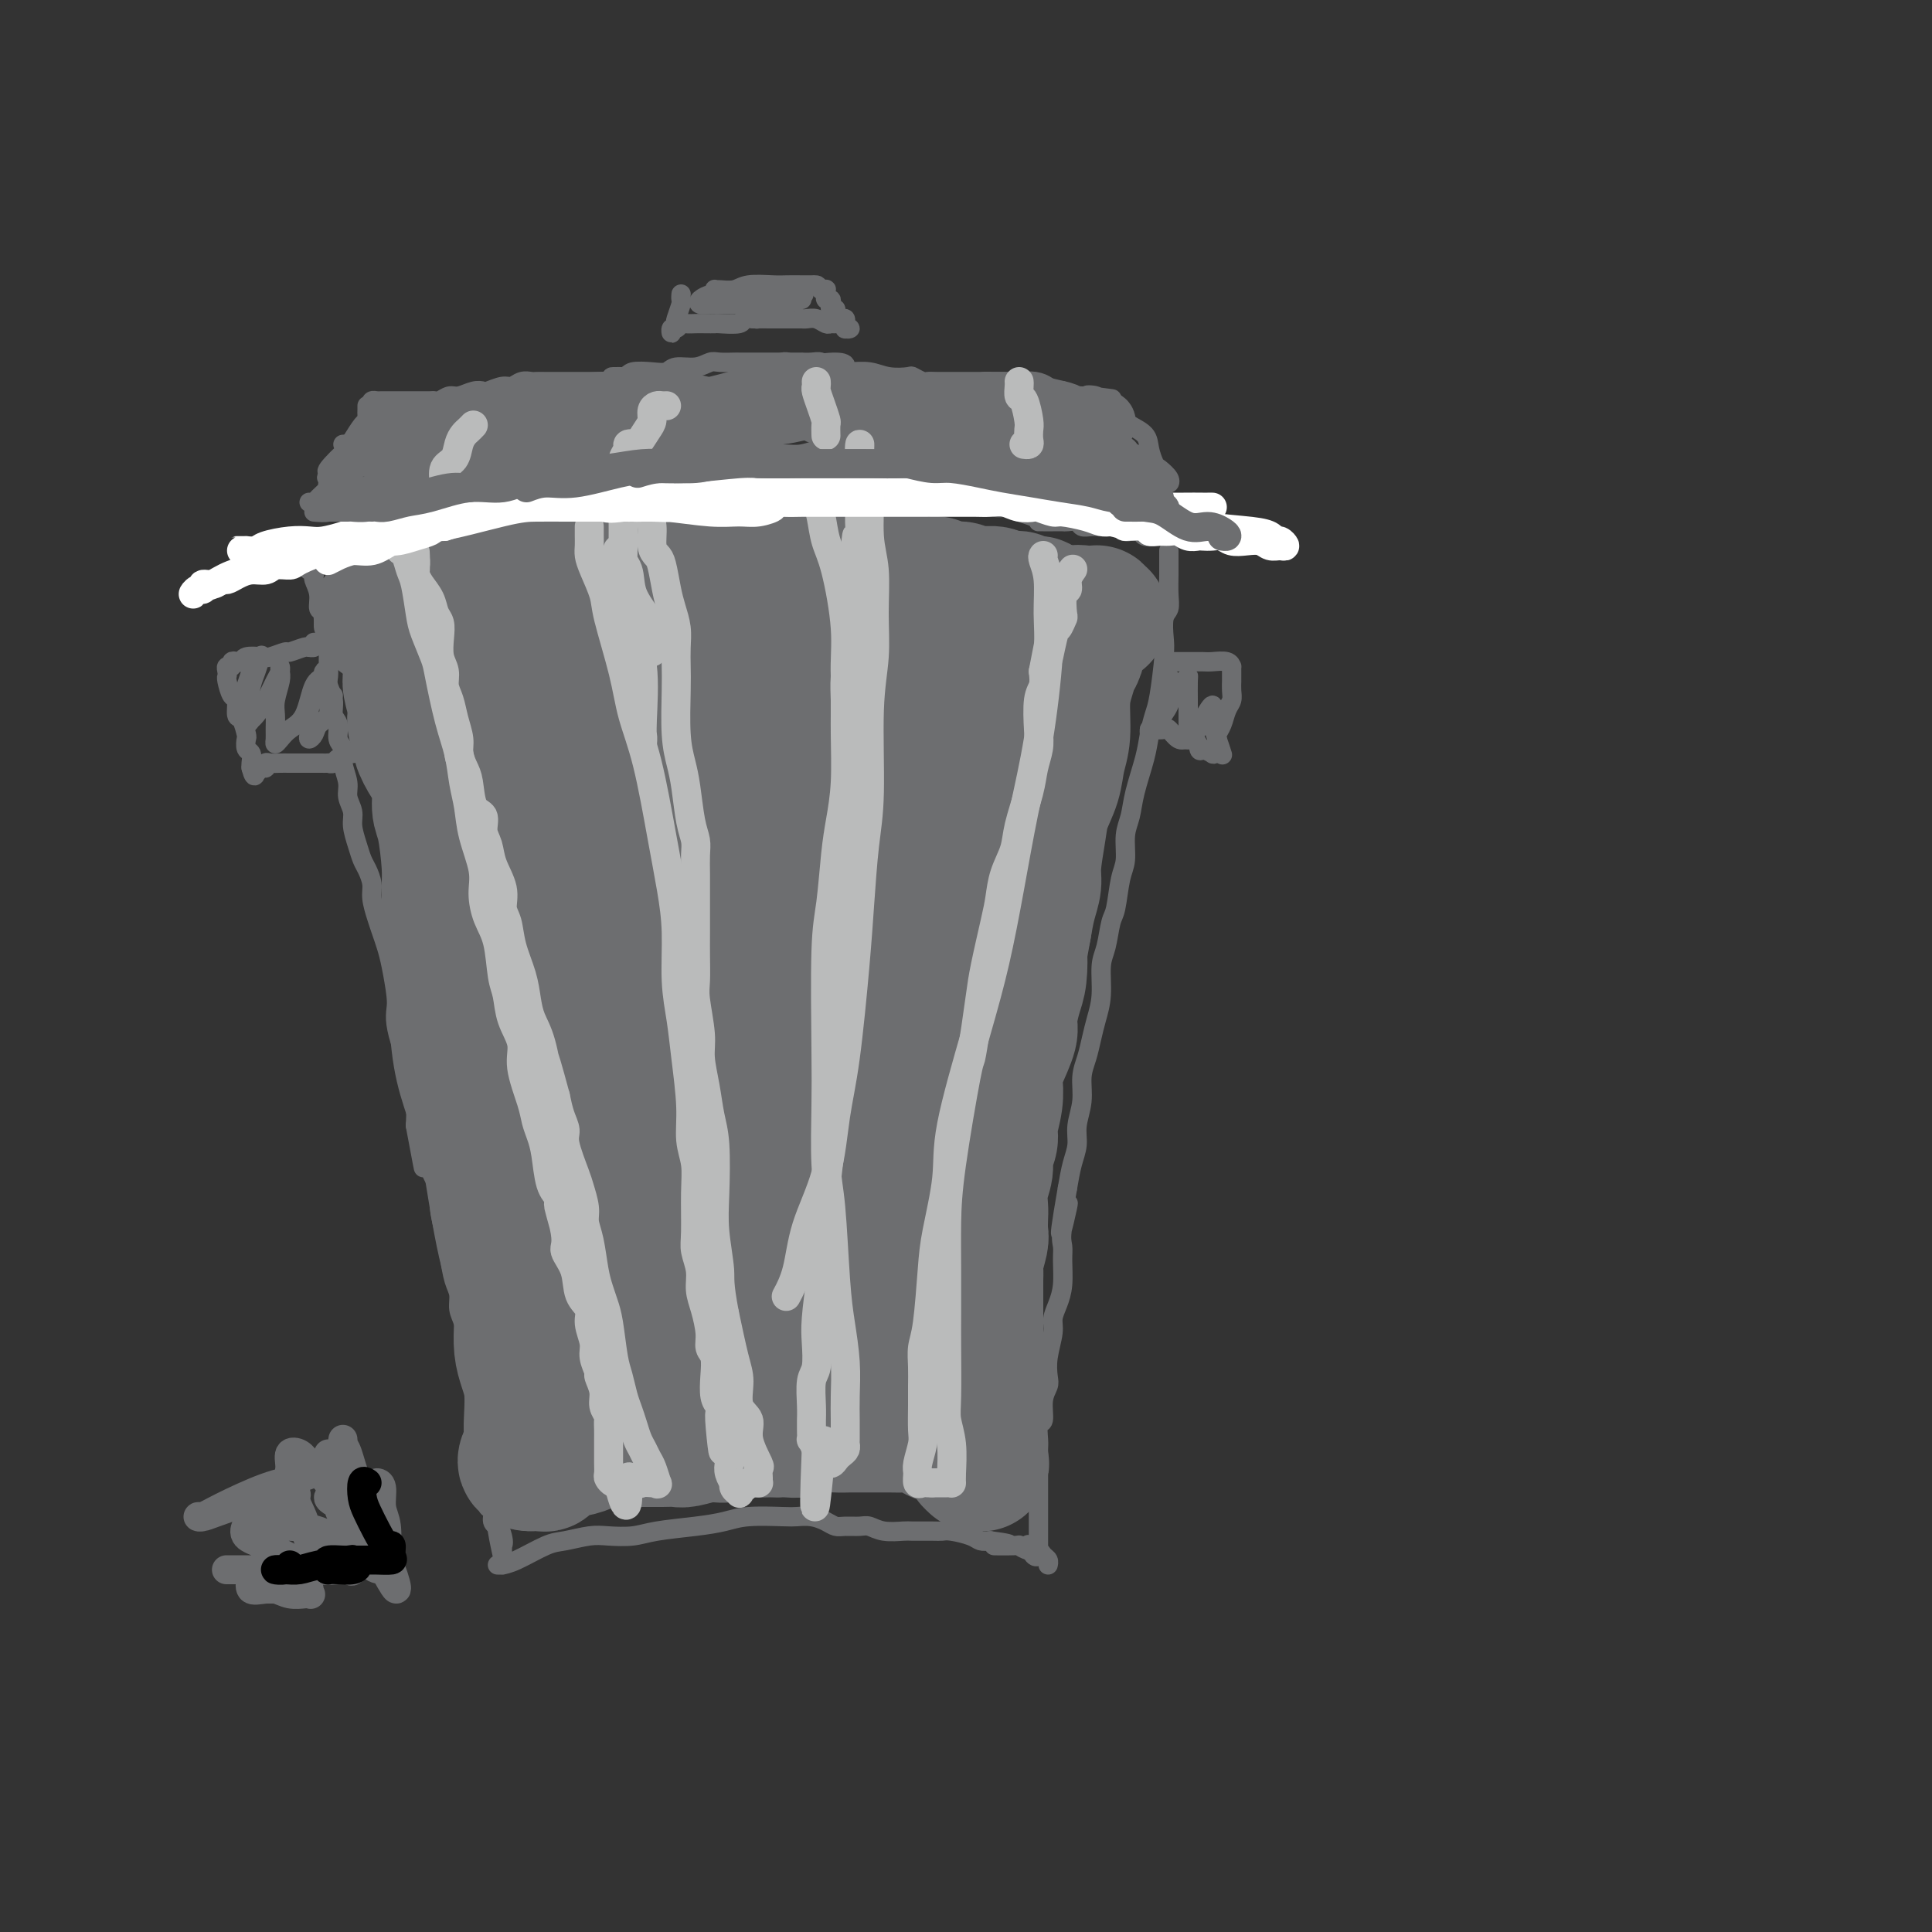 <svg viewBox='0 0 400 400' version='1.1' xmlns='http://www.w3.org/2000/svg' xmlns:xlink='http://www.w3.org/1999/xlink'><rect x="0" y="0" width="400" height="400" fill="#333333" stroke="none"/><g fill='none' stroke='#6D6E70' stroke-width='4' stroke-linecap='round' stroke-linejoin='round'><path d='M76,84c0.004,0.337 0.009,0.675 0,1c-0.009,0.325 -0.030,0.639 0,1c0.030,0.361 0.113,0.770 0,1c-0.113,0.230 -0.420,0.283 -1,1c-0.580,0.717 -1.432,2.099 -2,3c-0.568,0.901 -0.853,1.320 -1,2c-0.147,0.680 -0.158,1.622 -1,3c-0.842,1.378 -2.517,3.192 -3,4c-0.483,0.808 0.224,0.609 0,1c-0.224,0.391 -1.380,1.373 -2,2c-0.620,0.627 -0.705,0.900 -1,1c-0.295,0.100 -0.798,0.029 -1,0c-0.202,-0.029 -0.101,-0.014 0,0'/><path d='M77,84c-0.098,-0.423 -0.196,-0.845 0,-1c0.196,-0.155 0.684,-0.041 1,0c0.316,0.041 0.458,0.011 1,0c0.542,-0.011 1.483,-0.003 2,0c0.517,0.003 0.611,0.000 1,0c0.389,-0.000 1.073,0.001 2,0c0.927,-0.001 2.097,-0.004 3,0c0.903,0.004 1.539,0.016 2,0c0.461,-0.016 0.746,-0.061 1,0c0.254,0.061 0.478,0.226 1,0c0.522,-0.226 1.342,-0.844 2,-1c0.658,-0.156 1.153,0.150 2,0c0.847,-0.150 2.047,-0.757 3,-1c0.953,-0.243 1.658,-0.121 2,0c0.342,0.121 0.319,0.243 1,0c0.681,-0.243 2.066,-0.850 3,-1c0.934,-0.150 1.418,0.156 2,0c0.582,-0.156 1.263,-0.774 2,-1c0.737,-0.226 1.531,-0.061 2,0c0.469,0.061 0.614,0.016 1,0c0.386,-0.016 1.014,-0.004 2,0c0.986,0.004 2.329,0.001 3,0c0.671,-0.001 0.669,-0.000 1,0c0.331,0.000 0.996,0.000 2,0c1.004,-0.000 2.347,-0.000 3,0c0.653,0.000 0.615,0.000 1,0c0.385,-0.000 1.192,-0.000 2,0'/><path d='M125,79c7.775,-1.016 3.214,-1.056 2,-1c-1.214,0.056 0.919,0.207 2,0c1.081,-0.207 1.111,-0.772 2,-1c0.889,-0.228 2.637,-0.117 4,0c1.363,0.117 2.342,0.242 3,0c0.658,-0.242 0.996,-0.849 2,-1c1.004,-0.151 2.674,0.156 4,0c1.326,-0.156 2.309,-0.774 3,-1c0.691,-0.226 1.091,-0.061 2,0c0.909,0.061 2.328,0.016 3,0c0.672,-0.016 0.599,-0.004 1,0c0.401,0.004 1.277,0.001 2,0c0.723,-0.001 1.293,-0.000 2,0c0.707,0.000 1.550,0.000 2,0c0.450,-0.000 0.507,-0.000 1,0c0.493,0.000 1.423,-0.000 2,0c0.577,0.000 0.801,0.000 1,0c0.199,-0.000 0.371,-0.001 1,0c0.629,0.001 1.714,0.004 2,0c0.286,-0.004 -0.226,-0.015 0,0c0.226,0.015 1.192,0.057 2,0c0.808,-0.057 1.460,-0.211 2,0c0.540,0.211 0.968,0.789 1,1c0.032,0.211 -0.332,0.057 0,0c0.332,-0.057 1.359,-0.015 2,0c0.641,0.015 0.898,0.004 1,0c0.102,-0.004 0.051,-0.002 0,0'/><path d='M162,75c-0.099,0.030 -0.198,0.060 0,0c0.198,-0.060 0.692,-0.208 1,0c0.308,0.208 0.429,0.774 1,1c0.571,0.226 1.593,0.113 2,0c0.407,-0.113 0.198,-0.228 1,0c0.802,0.228 2.615,0.797 4,1c1.385,0.203 2.344,0.041 3,0c0.656,-0.041 1.011,0.041 2,0c0.989,-0.041 2.612,-0.203 4,0c1.388,0.203 2.542,0.772 4,1c1.458,0.228 3.220,0.114 4,0c0.780,-0.114 0.580,-0.227 1,0c0.420,0.227 1.462,0.793 2,1c0.538,0.207 0.573,0.056 1,0c0.427,-0.056 1.245,-0.015 2,0c0.755,0.015 1.445,0.004 2,0c0.555,-0.004 0.975,-0.001 2,0c1.025,0.001 2.655,-0.001 4,0c1.345,0.001 2.405,0.003 3,0c0.595,-0.003 0.725,-0.011 2,0c1.275,0.011 3.695,0.042 5,0c1.305,-0.042 1.497,-0.156 2,0c0.503,0.156 1.319,0.581 2,1c0.681,0.419 1.229,0.830 2,1c0.771,0.170 1.765,0.098 2,0c0.235,-0.098 -0.288,-0.222 0,0c0.288,0.222 1.386,0.792 2,1c0.614,0.208 0.742,0.056 1,0c0.258,-0.056 0.645,-0.016 1,0c0.355,0.016 0.677,0.008 1,0'/><path d='M225,82c9.896,1.099 3.137,0.346 1,0c-2.137,-0.346 0.348,-0.285 1,0c0.652,0.285 -0.528,0.796 -1,1c-0.472,0.204 -0.236,0.102 0,0'/><path d='M65,106c1.160,0.097 2.320,0.195 3,0c0.680,-0.195 0.880,-0.682 2,-1c1.120,-0.318 3.160,-0.466 5,-1c1.840,-0.534 3.482,-1.454 5,-2c1.518,-0.546 2.914,-0.720 5,-1c2.086,-0.280 4.864,-0.667 7,-1c2.136,-0.333 3.630,-0.611 5,-1c1.370,-0.389 2.616,-0.888 4,-1c1.384,-0.112 2.904,0.162 4,0c1.096,-0.162 1.767,-0.762 3,-1c1.233,-0.238 3.029,-0.115 5,0c1.971,0.115 4.119,0.223 6,0c1.881,-0.223 3.496,-0.777 5,-1c1.504,-0.223 2.898,-0.116 5,0c2.102,0.116 4.913,0.241 7,0c2.087,-0.241 3.451,-0.850 5,-1c1.549,-0.150 3.285,0.157 5,0c1.715,-0.157 3.411,-0.778 5,-1c1.589,-0.222 3.073,-0.045 5,0c1.927,0.045 4.297,-0.040 6,0c1.703,0.040 2.738,0.207 4,0c1.262,-0.207 2.753,-0.787 4,-1c1.247,-0.213 2.252,-0.057 4,0c1.748,0.057 4.239,0.015 6,0c1.761,-0.015 2.792,-0.005 4,0c1.208,0.005 2.595,0.004 4,0c1.405,-0.004 2.830,-0.011 4,0c1.170,0.011 2.084,0.042 3,0c0.916,-0.042 1.833,-0.155 3,0c1.167,0.155 2.583,0.577 4,1'/><path d='M202,94c15.450,-0.464 7.074,-0.124 4,0c-3.074,0.124 -0.846,0.034 1,0c1.846,-0.034 3.310,-0.010 4,0c0.690,0.010 0.608,0.006 1,0c0.392,-0.006 1.260,-0.016 2,0c0.740,0.016 1.354,0.057 2,0c0.646,-0.057 1.324,-0.211 2,0c0.676,0.211 1.350,0.789 2,1c0.650,0.211 1.274,0.056 2,0c0.726,-0.056 1.553,-0.011 2,0c0.447,0.011 0.515,-0.011 1,0c0.485,0.011 1.387,0.056 2,0c0.613,-0.056 0.936,-0.211 1,0c0.064,0.211 -0.133,0.789 0,1c0.133,0.211 0.595,0.057 1,0c0.405,-0.057 0.753,-0.015 1,0c0.247,0.015 0.392,0.004 1,0c0.608,-0.004 1.678,-0.001 2,0c0.322,0.001 -0.106,0.000 0,0c0.106,-0.000 0.744,-0.000 1,0c0.256,0.000 0.128,0.000 0,0'/><path d='M230,84c-0.055,0.335 -0.109,0.669 0,1c0.109,0.331 0.382,0.657 1,1c0.618,0.343 1.580,0.701 2,1c0.420,0.299 0.296,0.537 1,1c0.704,0.463 2.235,1.149 3,2c0.765,0.851 0.765,1.865 1,3c0.235,1.135 0.704,2.392 1,3c0.296,0.608 0.419,0.569 1,1c0.581,0.431 1.620,1.332 2,2c0.380,0.668 0.102,1.103 0,1c-0.102,-0.103 -0.029,-0.744 0,-1c0.029,-0.256 0.015,-0.128 0,0'/><path d='M71,92c0.352,-0.036 0.703,-0.071 1,0c0.297,0.071 0.539,0.249 1,0c0.461,-0.249 1.140,-0.923 2,-2c0.860,-1.077 1.901,-2.555 3,-3c1.099,-0.445 2.257,0.144 3,0c0.743,-0.144 1.071,-1.019 1,-1c-0.071,0.019 -0.542,0.934 -1,1c-0.458,0.066 -0.902,-0.716 -2,0c-1.098,0.716 -2.848,2.930 -4,4c-1.152,1.070 -1.704,0.997 -3,2c-1.296,1.003 -3.334,3.082 -4,4c-0.666,0.918 0.039,0.676 0,1c-0.039,0.324 -0.824,1.215 0,1c0.824,-0.215 3.256,-1.535 5,-2c1.744,-0.465 2.798,-0.076 5,-1c2.202,-0.924 5.550,-3.160 8,-5c2.450,-1.840 4.002,-3.284 5,-4c0.998,-0.716 1.444,-0.705 2,-1c0.556,-0.295 1.223,-0.895 1,-1c-0.223,-0.105 -1.335,0.284 -3,1c-1.665,0.716 -3.884,1.757 -6,3c-2.116,1.243 -4.131,2.688 -6,4c-1.869,1.312 -3.593,2.490 -5,4c-1.407,1.510 -2.499,3.353 -3,4c-0.501,0.647 -0.413,0.099 0,0c0.413,-0.099 1.149,0.253 3,0c1.851,-0.253 4.816,-1.109 7,-2c2.184,-0.891 3.588,-1.817 6,-3c2.412,-1.183 5.832,-2.624 8,-4c2.168,-1.376 3.084,-2.688 4,-4'/><path d='M99,88c4.046,-2.244 1.661,-1.353 1,-1c-0.661,0.353 0.403,0.167 0,0c-0.403,-0.167 -2.271,-0.314 -5,1c-2.729,1.314 -6.318,4.091 -9,6c-2.682,1.909 -4.458,2.951 -6,4c-1.542,1.049 -2.852,2.105 -4,3c-1.148,0.895 -2.135,1.629 -2,2c0.135,0.371 1.393,0.379 3,0c1.607,-0.379 3.562,-1.145 6,-2c2.438,-0.855 5.358,-1.798 8,-3c2.642,-1.202 5.006,-2.662 7,-4c1.994,-1.338 3.619,-2.552 6,-4c2.381,-1.448 5.517,-3.128 7,-4c1.483,-0.872 1.314,-0.937 1,-1c-0.314,-0.063 -0.771,-0.126 -2,0c-1.229,0.126 -3.229,0.439 -6,2c-2.771,1.561 -6.314,4.368 -9,6c-2.686,1.632 -4.515,2.089 -6,3c-1.485,0.911 -2.627,2.275 -3,3c-0.373,0.725 0.021,0.812 1,1c0.979,0.188 2.541,0.477 4,0c1.459,-0.477 2.814,-1.719 6,-3c3.186,-1.281 8.203,-2.602 11,-4c2.797,-1.398 3.374,-2.874 5,-4c1.626,-1.126 4.302,-1.901 6,-3c1.698,-1.099 2.417,-2.521 3,-3c0.583,-0.479 1.029,-0.015 0,0c-1.029,0.015 -3.534,-0.419 -6,0c-2.466,0.419 -4.895,1.690 -7,3c-2.105,1.310 -3.887,2.660 -6,4c-2.113,1.340 -4.556,2.670 -7,4'/><path d='M96,94c-4.369,2.128 -2.293,1.948 -1,2c1.293,0.052 1.803,0.338 3,0c1.197,-0.338 3.082,-1.298 6,-3c2.918,-1.702 6.868,-4.145 10,-6c3.132,-1.855 5.445,-3.122 8,-4c2.555,-0.878 5.351,-1.366 7,-2c1.649,-0.634 2.150,-1.415 3,-2c0.850,-0.585 2.050,-0.975 1,-1c-1.050,-0.025 -4.349,0.315 -7,1c-2.651,0.685 -4.655,1.714 -7,3c-2.345,1.286 -5.031,2.829 -7,4c-1.969,1.171 -3.219,1.968 -4,3c-0.781,1.032 -1.091,2.297 -1,3c0.091,0.703 0.583,0.843 2,1c1.417,0.157 3.761,0.330 6,0c2.239,-0.330 4.375,-1.163 7,-2c2.625,-0.837 5.738,-1.677 9,-3c3.262,-1.323 6.673,-3.129 9,-4c2.327,-0.871 3.569,-0.807 4,-1c0.431,-0.193 0.050,-0.644 0,-1c-0.050,-0.356 0.232,-0.618 -2,0c-2.232,0.618 -6.978,2.115 -10,3c-3.022,0.885 -4.320,1.159 -6,2c-1.680,0.841 -3.741,2.250 -5,3c-1.259,0.750 -1.715,0.842 -2,1c-0.285,0.158 -0.398,0.380 1,0c1.398,-0.380 4.308,-1.364 7,-2c2.692,-0.636 5.165,-0.923 8,-2c2.835,-1.077 6.033,-2.944 9,-4c2.967,-1.056 5.705,-1.302 8,-2c2.295,-0.698 4.148,-1.849 6,-3'/><path d='M158,78c6.924,-2.519 2.733,-1.317 1,-1c-1.733,0.317 -1.010,-0.251 -2,0c-0.990,0.251 -3.694,1.321 -6,2c-2.306,0.679 -4.215,0.968 -7,2c-2.785,1.032 -6.445,2.806 -8,4c-1.555,1.194 -1.003,1.809 -1,2c0.003,0.191 -0.542,-0.040 0,0c0.542,0.040 2.171,0.352 5,0c2.829,-0.352 6.857,-1.369 10,-2c3.143,-0.631 5.400,-0.877 8,-2c2.600,-1.123 5.543,-3.122 8,-4c2.457,-0.878 4.428,-0.633 6,-1c1.572,-0.367 2.746,-1.346 3,-2c0.254,-0.654 -0.412,-0.983 -2,-1c-1.588,-0.017 -4.099,0.278 -7,1c-2.901,0.722 -6.191,1.872 -9,3c-2.809,1.128 -5.137,2.235 -9,4c-3.863,1.765 -9.259,4.189 -12,6c-2.741,1.811 -2.825,3.010 -3,4c-0.175,0.990 -0.439,1.772 0,2c0.439,0.228 1.582,-0.098 3,0c1.418,0.098 3.110,0.621 7,0c3.890,-0.621 9.978,-2.386 14,-4c4.022,-1.614 5.977,-3.076 8,-4c2.023,-0.924 4.115,-1.311 6,-2c1.885,-0.689 3.562,-1.679 4,-2c0.438,-0.321 -0.363,0.027 -2,0c-1.637,-0.027 -4.109,-0.430 -7,0c-2.891,0.430 -6.201,1.693 -10,3c-3.799,1.307 -8.085,2.659 -12,4c-3.915,1.341 -7.457,2.670 -11,4'/><path d='M133,94c-8.056,2.595 -7.197,3.583 -7,4c0.197,0.417 -0.268,0.265 1,0c1.268,-0.265 4.269,-0.641 7,-1c2.731,-0.359 5.190,-0.701 10,-2c4.810,-1.299 11.969,-3.556 17,-5c5.031,-1.444 7.934,-2.075 11,-3c3.066,-0.925 6.295,-2.144 9,-3c2.705,-0.856 4.884,-1.348 6,-2c1.116,-0.652 1.167,-1.463 1,-2c-0.167,-0.537 -0.553,-0.799 -2,-1c-1.447,-0.201 -3.955,-0.342 -7,0c-3.045,0.342 -6.626,1.167 -10,2c-3.374,0.833 -6.540,1.675 -10,3c-3.460,1.325 -7.214,3.135 -9,4c-1.786,0.865 -1.603,0.787 -1,1c0.603,0.213 1.625,0.719 4,1c2.375,0.281 6.104,0.339 9,0c2.896,-0.339 4.961,-1.074 10,-2c5.039,-0.926 13.053,-2.041 18,-3c4.947,-0.959 6.826,-1.761 9,-2c2.174,-0.239 4.641,0.086 6,0c1.359,-0.086 1.608,-0.581 1,-1c-0.608,-0.419 -2.074,-0.762 -4,-1c-1.926,-0.238 -4.312,-0.373 -7,0c-2.688,0.373 -5.679,1.253 -9,2c-3.321,0.747 -6.973,1.360 -10,2c-3.027,0.640 -5.430,1.307 -7,2c-1.570,0.693 -2.307,1.413 -2,2c0.307,0.587 1.660,1.043 4,1c2.340,-0.043 5.669,-0.584 9,-1c3.331,-0.416 6.666,-0.708 10,-1'/><path d='M190,88c6.642,-0.564 11.747,-1.474 15,-2c3.253,-0.526 4.654,-0.667 6,-1c1.346,-0.333 2.636,-0.858 3,-1c0.364,-0.142 -0.199,0.098 -1,0c-0.801,-0.098 -1.839,-0.535 -5,0c-3.161,0.535 -8.444,2.041 -12,3c-3.556,0.959 -5.383,1.372 -7,2c-1.617,0.628 -3.022,1.472 -4,2c-0.978,0.528 -1.529,0.741 0,1c1.529,0.259 5.138,0.564 8,0c2.862,-0.564 4.979,-1.997 8,-3c3.021,-1.003 6.947,-1.576 10,-2c3.053,-0.424 5.232,-0.699 7,-1c1.768,-0.301 3.126,-0.627 4,-1c0.874,-0.373 1.264,-0.794 1,-1c-0.264,-0.206 -1.183,-0.199 -3,0c-1.817,0.199 -4.531,0.589 -7,1c-2.469,0.411 -4.692,0.841 -7,2c-2.308,1.159 -4.700,3.045 -6,4c-1.300,0.955 -1.508,0.977 -1,1c0.508,0.023 1.734,0.046 3,0c1.266,-0.046 2.574,-0.159 4,0c1.426,0.159 2.970,0.592 6,0c3.030,-0.592 7.546,-2.209 10,-3c2.454,-0.791 2.847,-0.756 3,-1c0.153,-0.244 0.065,-0.765 0,-1c-0.065,-0.235 -0.109,-0.182 -1,0c-0.891,0.182 -2.631,0.492 -4,1c-1.369,0.508 -2.369,1.214 -3,2c-0.631,0.786 -0.895,1.653 -1,2c-0.105,0.347 -0.053,0.173 0,0'/><path d='M216,92c-0.972,1.011 1.097,1.540 3,2c1.903,0.460 3.639,0.852 5,1c1.361,0.148 2.347,0.054 4,0c1.653,-0.054 3.971,-0.067 5,0c1.029,0.067 0.767,0.214 1,0c0.233,-0.214 0.961,-0.789 1,-1c0.039,-0.211 -0.610,-0.056 -2,0c-1.390,0.056 -3.522,0.015 -5,0c-1.478,-0.015 -2.303,-0.004 -3,0c-0.697,0.004 -1.264,0.001 -2,0c-0.736,-0.001 -1.639,-0.000 -2,0c-0.361,0.000 -0.181,0.000 0,0'/><path d='M141,61c0.008,-0.106 0.016,-0.212 0,0c-0.016,0.212 -0.056,0.740 0,1c0.056,0.260 0.207,0.250 0,1c-0.207,0.750 -0.773,2.258 -1,3c-0.227,0.742 -0.114,0.717 0,1c0.114,0.283 0.230,0.876 0,1c-0.230,0.124 -0.804,-0.219 -1,0c-0.196,0.219 -0.012,1.001 0,1c0.012,-0.001 -0.148,-0.785 0,-1c0.148,-0.215 0.606,0.138 1,0c0.394,-0.138 0.726,-0.769 1,-1c0.274,-0.231 0.490,-0.062 1,0c0.510,0.062 1.314,0.018 2,0c0.686,-0.018 1.254,-0.008 2,0c0.746,0.008 1.669,0.016 2,0c0.331,-0.016 0.068,-0.056 1,0c0.932,0.056 3.059,0.207 4,0c0.941,-0.207 0.698,-0.774 1,-1c0.302,-0.226 1.151,-0.113 2,0'/><path d='M156,66c2.881,-0.464 1.584,-0.124 1,0c-0.584,0.124 -0.456,0.033 0,0c0.456,-0.033 1.239,-0.009 2,0c0.761,0.009 1.500,0.002 2,0c0.500,-0.002 0.760,-0.001 1,0c0.240,0.001 0.459,0.000 1,0c0.541,-0.000 1.405,-0.001 2,0c0.595,0.001 0.923,0.004 1,0c0.077,-0.004 -0.096,-0.015 0,0c0.096,0.015 0.459,0.057 1,0c0.541,-0.057 1.258,-0.212 2,0c0.742,0.212 1.509,0.793 2,1c0.491,0.207 0.705,0.042 1,0c0.295,-0.042 0.672,0.041 1,0c0.328,-0.041 0.606,-0.206 1,0c0.394,0.206 0.904,0.783 1,1c0.096,0.217 -0.223,0.073 0,0c0.223,-0.073 0.989,-0.076 1,0c0.011,0.076 -0.732,0.231 -1,0c-0.268,-0.231 -0.061,-0.850 0,-1c0.061,-0.150 -0.022,0.167 0,0c0.022,-0.167 0.150,-0.818 0,-1c-0.150,-0.182 -0.579,0.105 -1,0c-0.421,-0.105 -0.835,-0.601 -1,-1c-0.165,-0.399 -0.083,-0.699 0,-1'/><path d='M173,64c-0.532,-0.576 -0.860,-0.015 -1,0c-0.140,0.015 -0.090,-0.517 0,-1c0.090,-0.483 0.220,-0.918 0,-1c-0.220,-0.082 -0.790,0.188 -1,0c-0.210,-0.188 -0.059,-0.835 0,-1c0.059,-0.165 0.026,0.152 0,0c-0.026,-0.152 -0.045,-0.772 0,-1c0.045,-0.228 0.156,-0.065 0,0c-0.156,0.065 -0.578,0.033 -1,0'/><path d='M170,60c-0.651,-0.845 -0.780,-0.958 -1,-1c-0.220,-0.042 -0.531,-0.012 -1,0c-0.469,0.012 -1.097,0.007 -2,0c-0.903,-0.007 -2.080,-0.016 -3,0c-0.920,0.016 -1.581,0.057 -3,0c-1.419,-0.057 -3.596,-0.212 -5,0c-1.404,0.212 -2.036,0.793 -3,1c-0.964,0.207 -2.259,0.041 -3,0c-0.741,-0.041 -0.927,0.041 -1,0c-0.073,-0.041 -0.032,-0.207 0,0c0.032,0.207 0.056,0.788 0,1c-0.056,0.212 -0.190,0.057 0,0c0.190,-0.057 0.705,-0.015 1,0c0.295,0.015 0.371,0.004 1,0c0.629,-0.004 1.811,-0.001 3,0c1.189,0.001 2.383,0.000 3,0c0.617,-0.000 0.655,-0.000 1,0c0.345,0.000 0.997,0.000 1,0c0.003,-0.000 -0.642,-0.001 -1,0c-0.358,0.001 -0.429,0.003 -1,0c-0.571,-0.003 -1.643,-0.011 -3,0c-1.357,0.011 -2.997,0.041 -4,0c-1.003,-0.041 -1.367,-0.154 -2,0c-0.633,0.154 -1.536,0.574 -2,1c-0.464,0.426 -0.489,0.857 0,1c0.489,0.143 1.492,-0.003 3,0c1.508,0.003 3.521,0.155 5,0c1.479,-0.155 2.422,-0.616 4,-1c1.578,-0.384 3.789,-0.692 6,-1'/><path d='M163,61c3.482,-0.155 3.188,-0.042 3,0c-0.188,0.042 -0.269,0.011 0,0c0.269,-0.011 0.889,-0.004 0,0c-0.889,0.004 -3.288,0.005 -5,0c-1.712,-0.005 -2.736,-0.015 -4,0c-1.264,0.015 -2.768,0.057 -4,0c-1.232,-0.057 -2.192,-0.211 -3,0c-0.808,0.211 -1.463,0.789 -1,1c0.463,0.211 2.043,0.057 3,0c0.957,-0.057 1.290,-0.015 2,0c0.710,0.015 1.796,0.004 3,0c1.204,-0.004 2.525,-0.001 4,0c1.475,0.001 3.102,0.000 4,0c0.898,-0.000 1.065,-0.000 1,0c-0.065,0.000 -0.364,0.000 -1,0c-0.636,-0.000 -1.610,-0.000 -2,0c-0.390,0.000 -0.195,0.000 0,0'/><path d='M64,118c-0.009,-0.543 -0.018,-1.086 0,-1c0.018,0.086 0.061,0.802 0,1c-0.061,0.198 -0.228,-0.122 0,0c0.228,0.122 0.850,0.685 1,1c0.150,0.315 -0.171,0.382 0,1c0.171,0.618 0.834,1.787 1,3c0.166,1.213 -0.166,2.472 0,3c0.166,0.528 0.829,0.326 1,1c0.171,0.674 -0.150,2.223 0,3c0.150,0.777 0.772,0.783 1,1c0.228,0.217 0.061,0.646 0,1c-0.061,0.354 -0.016,0.634 0,1c0.016,0.366 0.005,0.819 0,1c-0.005,0.181 -0.002,0.091 0,0'/><path d='M68,136c0.002,-0.177 0.005,-0.354 0,0c-0.005,0.354 -0.016,1.240 0,2c0.016,0.760 0.061,1.396 0,2c-0.061,0.604 -0.228,1.177 0,2c0.228,0.823 0.850,1.897 1,3c0.150,1.103 -0.171,2.237 0,3c0.171,0.763 0.835,1.156 1,2c0.165,0.844 -0.167,2.140 0,3c0.167,0.860 0.833,1.283 1,2c0.167,0.717 -0.166,1.727 0,3c0.166,1.273 0.832,2.809 1,4c0.168,1.191 -0.162,2.038 0,3c0.162,0.962 0.817,2.038 1,3c0.183,0.962 -0.105,1.808 0,3c0.105,1.192 0.602,2.730 1,4c0.398,1.270 0.698,2.272 1,3c0.302,0.728 0.606,1.181 1,2c0.394,0.819 0.879,2.004 1,3c0.121,0.996 -0.123,1.804 0,3c0.123,1.196 0.611,2.782 1,4c0.389,1.218 0.679,2.069 1,3c0.321,0.931 0.674,1.942 1,3c0.326,1.058 0.626,2.164 1,4c0.374,1.836 0.821,4.403 1,6c0.179,1.597 0.089,2.223 0,3c-0.089,0.777 -0.178,1.705 0,3c0.178,1.295 0.622,2.958 1,4c0.378,1.042 0.689,1.465 1,3c0.311,1.535 0.622,4.183 1,6c0.378,1.817 0.822,2.805 1,4c0.178,1.195 0.089,2.598 0,4'/><path d='M86,233c2.923,15.661 1.231,6.313 1,4c-0.231,-2.313 0.999,2.410 2,5c1.001,2.590 1.774,3.046 2,4c0.226,0.954 -0.093,2.404 0,4c0.093,1.596 0.598,3.337 1,5c0.402,1.663 0.699,3.248 1,5c0.301,1.752 0.605,3.669 1,5c0.395,1.331 0.880,2.074 1,3c0.120,0.926 -0.127,2.034 0,3c0.127,0.966 0.626,1.791 1,3c0.374,1.209 0.622,2.803 1,4c0.378,1.197 0.885,1.997 1,3c0.115,1.003 -0.162,2.210 0,3c0.162,0.790 0.761,1.164 1,2c0.239,0.836 0.117,2.134 0,3c-0.117,0.866 -0.227,1.300 0,2c0.227,0.700 0.793,1.668 1,3c0.207,1.332 0.055,3.029 0,4c-0.055,0.971 -0.015,1.216 0,2c0.015,0.784 0.004,2.108 0,3c-0.004,0.892 -0.002,1.352 0,2c0.002,0.648 0.005,1.483 0,2c-0.005,0.517 -0.016,0.716 0,1c0.016,0.284 0.061,0.652 0,1c-0.061,0.348 -0.228,0.674 0,1c0.228,0.326 0.849,0.651 1,1c0.151,0.349 -0.170,0.720 0,1c0.170,0.280 0.829,0.467 1,1c0.171,0.533 -0.146,1.413 0,2c0.146,0.587 0.756,0.882 1,1c0.244,0.118 0.122,0.059 0,0'/><path d='M103,316c2.569,13.040 0.492,4.139 0,1c-0.492,-3.139 0.600,-0.515 1,1c0.400,1.515 0.107,1.922 0,2c-0.107,0.078 -0.029,-0.171 0,0c0.029,0.171 0.008,0.763 0,1c-0.008,0.237 -0.004,0.118 0,0'/><path d='M104,324c-0.549,0.002 -1.098,0.004 -1,0c0.098,-0.004 0.842,-0.014 1,0c0.158,0.014 -0.271,0.053 0,0c0.271,-0.053 1.243,-0.196 3,-1c1.757,-0.804 4.301,-2.267 6,-3c1.699,-0.733 2.555,-0.735 4,-1c1.445,-0.265 3.480,-0.792 5,-1c1.520,-0.208 2.524,-0.097 4,0c1.476,0.097 3.423,0.180 5,0c1.577,-0.180 2.782,-0.623 5,-1c2.218,-0.377 5.447,-0.689 8,-1c2.553,-0.311 4.430,-0.620 6,-1c1.570,-0.380 2.833,-0.831 5,-1c2.167,-0.169 5.238,-0.056 7,0c1.762,0.056 2.214,0.053 3,0c0.786,-0.053 1.905,-0.158 3,0c1.095,0.158 2.166,0.577 3,1c0.834,0.423 1.432,0.849 2,1c0.568,0.151 1.105,0.026 2,0c0.895,-0.026 2.149,0.046 3,0c0.851,-0.046 1.299,-0.208 2,0c0.701,0.208 1.655,0.788 3,1c1.345,0.212 3.082,0.056 4,0c0.918,-0.056 1.016,-0.012 2,0c0.984,0.012 2.854,-0.007 4,0c1.146,0.007 1.567,0.041 2,0c0.433,-0.041 0.879,-0.155 2,0c1.121,0.155 2.917,0.580 4,1c1.083,0.420 1.452,0.834 2,1c0.548,0.166 1.274,0.083 2,0'/><path d='M205,319c7.728,0.995 2.049,0.984 1,1c-1.049,0.016 2.531,0.060 4,0c1.469,-0.060 0.828,-0.224 1,0c0.172,0.224 1.156,0.834 2,1c0.844,0.166 1.547,-0.113 2,0c0.453,0.113 0.658,0.618 1,1c0.342,0.382 0.823,0.641 1,1c0.177,0.359 0.051,0.817 0,1c-0.051,0.183 -0.025,0.092 0,0'/><path d='M66,114c0.212,-0.033 0.423,-0.065 1,0c0.577,0.065 1.519,0.229 2,0c0.481,-0.229 0.500,-0.850 1,-1c0.500,-0.150 1.481,0.170 2,0c0.519,-0.170 0.576,-0.830 1,-1c0.424,-0.170 1.216,0.152 2,0c0.784,-0.152 1.560,-0.776 2,-1c0.440,-0.224 0.542,-0.046 1,0c0.458,0.046 1.270,-0.040 2,0c0.730,0.040 1.378,0.207 2,0c0.622,-0.207 1.217,-0.786 2,-1c0.783,-0.214 1.754,-0.061 2,0c0.246,0.061 -0.232,0.030 0,0c0.232,-0.030 1.174,-0.061 2,0c0.826,0.061 1.535,0.212 2,0c0.465,-0.212 0.687,-0.789 1,-1c0.313,-0.211 0.718,-0.055 1,0c0.282,0.055 0.443,0.011 1,0c0.557,-0.011 1.510,0.011 2,0c0.490,-0.011 0.515,-0.054 1,0c0.485,0.054 1.429,0.207 2,0c0.571,-0.207 0.768,-0.774 1,-1c0.232,-0.226 0.500,-0.112 1,0c0.500,0.112 1.231,0.224 2,0c0.769,-0.224 1.575,-0.782 2,-1c0.425,-0.218 0.470,-0.097 1,0c0.530,0.097 1.544,0.170 2,0c0.456,-0.170 0.354,-0.584 1,-1c0.646,-0.416 2.042,-0.833 3,-1c0.958,-0.167 1.479,-0.083 2,0'/><path d='M113,105c7.381,-1.394 2.334,-0.377 1,0c-1.334,0.377 1.046,0.116 2,0c0.954,-0.116 0.481,-0.086 1,0c0.519,0.086 2.029,0.230 3,0c0.971,-0.230 1.402,-0.832 2,-1c0.598,-0.168 1.364,0.098 2,0c0.636,-0.098 1.144,-0.561 2,-1c0.856,-0.439 2.061,-0.853 3,-1c0.939,-0.147 1.613,-0.025 2,0c0.387,0.025 0.489,-0.046 1,0c0.511,0.046 1.433,0.208 2,0c0.567,-0.208 0.781,-0.788 1,-1c0.219,-0.212 0.442,-0.057 1,0c0.558,0.057 1.449,0.015 2,0c0.551,-0.015 0.762,-0.004 1,0c0.238,0.004 0.501,0.001 1,0c0.499,-0.001 1.232,-0.000 2,0c0.768,0.000 1.571,0.000 2,0c0.429,-0.000 0.486,-0.000 1,0c0.514,0.000 1.487,-0.000 2,0c0.513,0.000 0.567,0.000 1,0c0.433,-0.000 1.246,-0.001 2,0c0.754,0.001 1.450,0.004 2,0c0.550,-0.004 0.955,-0.015 1,0c0.045,0.015 -0.269,0.057 0,0c0.269,-0.057 1.123,-0.211 2,0c0.877,0.211 1.779,0.789 2,1c0.221,0.211 -0.240,0.057 0,0c0.240,-0.057 1.180,-0.015 2,0c0.820,0.015 1.520,0.004 2,0c0.480,-0.004 0.740,-0.002 1,0'/><path d='M162,102c4.355,0.155 1.744,0.041 1,0c-0.744,-0.041 0.381,-0.011 1,0c0.619,0.011 0.734,0.003 1,0c0.266,-0.003 0.685,-0.001 1,0c0.315,0.001 0.526,0.000 1,0c0.474,-0.000 1.211,-0.000 2,0c0.789,0.000 1.629,0.000 2,0c0.371,-0.000 0.273,-0.000 1,0c0.727,0.000 2.278,0.000 3,0c0.722,-0.000 0.615,-0.000 1,0c0.385,0.000 1.261,0.000 2,0c0.739,-0.000 1.342,-0.000 2,0c0.658,0.000 1.372,0.000 2,0c0.628,-0.000 1.170,-0.000 2,0c0.830,0.000 1.948,0.000 3,0c1.052,-0.000 2.039,-0.000 3,0c0.961,0.000 1.897,0.000 3,0c1.103,-0.000 2.375,-0.001 3,0c0.625,0.001 0.605,0.004 1,0c0.395,-0.004 1.205,-0.016 2,0c0.795,0.016 1.576,0.060 2,0c0.424,-0.060 0.490,-0.223 1,0c0.510,0.223 1.464,0.830 2,1c0.536,0.170 0.653,-0.099 1,0c0.347,0.099 0.924,0.566 1,1c0.076,0.434 -0.350,0.833 0,1c0.350,0.167 1.475,0.100 2,0c0.525,-0.100 0.450,-0.233 1,0c0.550,0.233 1.725,0.832 2,1c0.275,0.168 -0.350,-0.095 0,0c0.350,0.095 1.675,0.547 3,1'/><path d='M214,107c2.047,1.000 1.163,1.000 1,1c-0.163,-0.000 0.394,-0.001 1,0c0.606,0.001 1.261,0.004 2,0c0.739,-0.004 1.563,-0.015 2,0c0.437,0.015 0.488,0.057 1,0c0.512,-0.057 1.485,-0.211 2,0c0.515,0.211 0.571,0.789 1,1c0.429,0.211 1.232,0.056 2,0c0.768,-0.056 1.501,-0.011 2,0c0.499,0.011 0.764,-0.011 1,0c0.236,0.011 0.444,0.056 1,0c0.556,-0.056 1.458,-0.212 2,0c0.542,0.212 0.722,0.793 1,1c0.278,0.207 0.655,0.041 1,0c0.345,-0.041 0.659,0.041 1,0c0.341,-0.041 0.708,-0.207 1,0c0.292,0.207 0.509,0.787 1,1c0.491,0.213 1.256,0.061 2,0c0.744,-0.061 1.467,-0.030 2,0c0.533,0.030 0.875,0.060 1,0c0.125,-0.060 0.034,-0.208 0,0c-0.034,0.208 -0.010,0.774 0,1c0.010,0.226 0.005,0.113 0,0'/><path d='M242,114c-0.000,0.331 -0.000,0.661 0,1c0.000,0.339 0.001,0.686 0,1c-0.001,0.314 -0.004,0.596 0,1c0.004,0.404 0.015,0.930 0,2c-0.015,1.070 -0.056,2.683 0,4c0.056,1.317 0.208,2.338 0,3c-0.208,0.662 -0.777,0.967 -1,2c-0.223,1.033 -0.102,2.796 0,4c0.102,1.204 0.183,1.848 0,4c-0.183,2.152 -0.630,5.810 -1,8c-0.370,2.190 -0.662,2.911 -1,4c-0.338,1.089 -0.721,2.548 -1,4c-0.279,1.452 -0.452,2.899 -1,5c-0.548,2.101 -1.470,4.856 -2,7c-0.530,2.144 -0.667,3.677 -1,5c-0.333,1.323 -0.863,2.435 -1,4c-0.137,1.565 0.118,3.584 0,5c-0.118,1.416 -0.610,2.228 -1,4c-0.390,1.772 -0.678,4.504 -1,6c-0.322,1.496 -0.678,1.758 -1,3c-0.322,1.242 -0.611,3.465 -1,5c-0.389,1.535 -0.877,2.381 -1,4c-0.123,1.619 0.121,4.010 0,6c-0.121,1.990 -0.606,3.577 -1,5c-0.394,1.423 -0.698,2.680 -1,4c-0.302,1.320 -0.602,2.702 -1,4c-0.398,1.298 -0.894,2.513 -1,4c-0.106,1.487 0.179,3.247 0,5c-0.179,1.753 -0.821,3.501 -1,5c-0.179,1.499 0.106,2.750 0,4c-0.106,1.250 -0.602,2.500 -1,4c-0.398,1.500 -0.699,3.250 -1,5'/><path d='M221,246c-2.878,16.499 -0.574,6.748 0,4c0.574,-2.748 -0.581,1.507 -1,4c-0.419,2.493 -0.102,3.224 0,4c0.102,0.776 -0.010,1.599 0,3c0.010,1.401 0.143,3.382 0,5c-0.143,1.618 -0.560,2.874 -1,4c-0.440,1.126 -0.901,2.121 -1,3c-0.099,0.879 0.166,1.640 0,3c-0.166,1.360 -0.761,3.318 -1,5c-0.239,1.682 -0.120,3.089 0,4c0.120,0.911 0.242,1.326 0,2c-0.242,0.674 -0.850,1.608 -1,3c-0.150,1.392 0.156,3.242 0,4c-0.156,0.758 -0.774,0.423 -1,1c-0.226,0.577 -0.061,2.065 0,3c0.061,0.935 0.016,1.318 0,2c-0.016,0.682 -0.004,1.664 0,3c0.004,1.336 0.001,3.027 0,4c-0.001,0.973 -0.000,1.228 0,2c0.000,0.772 -0.000,2.063 0,3c0.000,0.937 0.001,1.522 0,2c-0.001,0.478 -0.003,0.848 0,2c0.003,1.152 0.011,3.086 0,4c-0.011,0.914 -0.042,0.808 0,1c0.042,0.192 0.155,0.680 0,1c-0.155,0.320 -0.580,0.471 -1,0c-0.420,-0.471 -0.834,-1.563 -1,-2c-0.166,-0.437 -0.083,-0.218 0,0'/><path d='M65,133c0.115,0.425 0.230,0.850 0,1c-0.230,0.150 -0.805,0.025 -1,0c-0.195,-0.025 -0.010,0.050 0,0c0.010,-0.050 -0.156,-0.223 -1,0c-0.844,0.223 -2.366,0.843 -3,1c-0.634,0.157 -0.379,-0.151 -1,0c-0.621,0.151 -2.116,0.759 -3,1c-0.884,0.241 -1.155,0.116 -2,0c-0.845,-0.116 -2.264,-0.223 -3,0c-0.736,0.223 -0.789,0.777 -1,1c-0.211,0.223 -0.578,0.115 -1,0c-0.422,-0.115 -0.897,-0.238 -1,0c-0.103,0.238 0.168,0.835 0,1c-0.168,0.165 -0.774,-0.102 -1,0c-0.226,0.102 -0.071,0.574 0,1c0.071,0.426 0.057,0.805 0,1c-0.057,0.195 -0.156,0.207 0,1c0.156,0.793 0.567,2.367 1,3c0.433,0.633 0.887,0.325 1,1c0.113,0.675 -0.114,2.331 0,3c0.114,0.669 0.570,0.349 1,1c0.430,0.651 0.833,2.272 1,3c0.167,0.728 0.097,0.562 0,1c-0.097,0.438 -0.222,1.478 0,2c0.222,0.522 0.791,0.525 1,1c0.209,0.475 0.060,1.421 0,2c-0.060,0.579 -0.030,0.789 0,1'/><path d='M52,159c0.857,3.325 1.000,0.639 1,0c0.000,-0.639 -0.141,0.771 0,1c0.141,0.229 0.566,-0.723 1,-1c0.434,-0.277 0.877,0.122 1,0c0.123,-0.122 -0.076,-0.765 0,-1c0.076,-0.235 0.425,-0.063 1,0c0.575,0.063 1.375,0.017 2,0c0.625,-0.017 1.075,-0.004 2,0c0.925,0.004 2.324,0.001 3,0c0.676,-0.001 0.629,0.001 1,0c0.371,-0.001 1.160,-0.004 2,0c0.840,0.004 1.732,0.016 2,0c0.268,-0.016 -0.087,-0.061 0,0c0.087,0.061 0.614,0.226 1,0c0.386,-0.226 0.629,-0.845 1,-1c0.371,-0.155 0.870,0.155 1,0c0.130,-0.155 -0.110,-0.773 0,-1c0.110,-0.227 0.568,-0.061 1,0c0.432,0.061 0.838,0.017 1,0c0.162,-0.017 0.081,-0.009 0,0'/><path d='M69,144c-0.477,0.130 -0.955,0.260 -1,1c-0.045,0.740 0.342,2.091 0,3c-0.342,0.909 -1.412,1.376 -2,2c-0.588,0.624 -0.695,1.405 -1,2c-0.305,0.595 -0.807,1.003 -1,1c-0.193,-0.003 -0.076,-0.416 0,-1c0.076,-0.584 0.111,-1.338 0,-2c-0.111,-0.662 -0.368,-1.232 0,-3c0.368,-1.768 1.360,-4.734 2,-6c0.640,-1.266 0.927,-0.831 1,-1c0.073,-0.169 -0.067,-0.943 0,-1c0.067,-0.057 0.341,0.604 0,1c-0.341,0.396 -1.296,0.527 -2,2c-0.704,1.473 -1.155,4.287 -2,6c-0.845,1.713 -2.083,2.324 -3,3c-0.917,0.676 -1.513,1.415 -2,2c-0.487,0.585 -0.863,1.014 -1,1c-0.137,-0.014 -0.033,-0.472 0,-1c0.033,-0.528 -0.005,-1.125 0,-2c0.005,-0.875 0.054,-2.029 0,-3c-0.054,-0.971 -0.210,-1.760 0,-3c0.210,-1.240 0.786,-2.930 1,-4c0.214,-1.070 0.066,-1.518 0,-2c-0.066,-0.482 -0.049,-0.998 0,-1c0.049,-0.002 0.129,0.511 0,1c-0.129,0.489 -0.468,0.956 -1,2c-0.532,1.044 -1.259,2.666 -2,4c-0.741,1.334 -1.498,2.381 -2,3c-0.502,0.619 -0.751,0.809 -1,1'/><path d='M52,149c-1.142,1.751 -0.996,0.630 -1,0c-0.004,-0.630 -0.158,-0.768 0,-2c0.158,-1.232 0.628,-3.557 1,-5c0.372,-1.443 0.647,-2.003 1,-3c0.353,-0.997 0.785,-2.430 1,-3c0.215,-0.570 0.211,-0.277 0,0c-0.211,0.277 -0.631,0.537 -1,1c-0.369,0.463 -0.687,1.130 -1,2c-0.313,0.870 -0.620,1.945 -1,3c-0.380,1.055 -0.833,2.092 -1,3c-0.167,0.908 -0.048,1.688 0,2c0.048,0.312 0.024,0.156 0,0'/><path d='M242,137c0.012,-0.000 0.023,-0.000 0,0c-0.023,0.000 -0.082,0.000 0,0c0.082,-0.000 0.305,-0.001 1,0c0.695,0.001 1.860,0.004 3,0c1.140,-0.004 2.253,-0.016 3,0c0.747,0.016 1.128,0.060 2,0c0.872,-0.060 2.234,-0.223 3,0c0.766,0.223 0.937,0.832 1,1c0.063,0.168 0.017,-0.107 0,0c-0.017,0.107 -0.004,0.595 0,1c0.004,0.405 -0.002,0.726 0,1c0.002,0.274 0.012,0.500 0,1c-0.012,0.500 -0.045,1.275 0,2c0.045,0.725 0.170,1.400 0,2c-0.170,0.600 -0.634,1.127 -1,2c-0.366,0.873 -0.633,2.093 -1,3c-0.367,0.907 -0.834,1.500 -1,2c-0.166,0.500 -0.031,0.908 0,1c0.031,0.092 -0.043,-0.132 0,0c0.043,0.132 0.202,0.621 0,1c-0.202,0.379 -0.766,0.648 -1,1c-0.234,0.352 -0.140,0.787 0,1c0.140,0.213 0.326,0.204 0,0c-0.326,-0.204 -1.163,-0.602 -2,-1'/><path d='M249,155c-0.903,1.080 -0.661,-0.218 -1,-1c-0.339,-0.782 -1.260,-1.046 -2,-1c-0.740,0.046 -1.298,0.404 -2,0c-0.702,-0.404 -1.547,-1.569 -2,-2c-0.453,-0.431 -0.514,-0.129 -1,0c-0.486,0.129 -1.398,0.086 -2,0c-0.602,-0.086 -0.893,-0.216 -1,0c-0.107,0.216 -0.031,0.776 0,1c0.031,0.224 0.015,0.112 0,0'/><path d='M242,140c0.050,0.086 0.100,0.171 0,1c-0.100,0.829 -0.349,2.401 -1,4c-0.651,1.599 -1.703,3.226 -2,4c-0.297,0.774 0.162,0.696 0,1c-0.162,0.304 -0.945,0.990 -1,1c-0.055,0.010 0.619,-0.655 1,-1c0.381,-0.345 0.470,-0.369 1,-1c0.530,-0.631 1.501,-1.867 2,-3c0.499,-1.133 0.526,-2.161 1,-3c0.474,-0.839 1.395,-1.488 2,-2c0.605,-0.512 0.894,-0.888 1,-1c0.106,-0.112 0.029,0.040 0,1c-0.029,0.960 -0.008,2.727 0,4c0.008,1.273 0.005,2.051 0,3c-0.005,0.949 -0.012,2.070 0,3c0.012,0.930 0.043,1.671 0,2c-0.043,0.329 -0.162,0.246 0,0c0.162,-0.246 0.603,-0.657 1,-1c0.397,-0.343 0.750,-0.620 1,-1c0.250,-0.380 0.396,-0.865 1,-2c0.604,-1.135 1.665,-2.920 2,-3c0.335,-0.080 -0.054,1.546 0,3c0.054,1.454 0.553,2.738 1,4c0.447,1.262 0.842,2.504 1,3c0.158,0.496 0.079,0.248 0,0'/></g>
<g fill='none' stroke='#6D6E70' stroke-width='28' stroke-linecap='round' stroke-linejoin='round'><path d='M101,131c0.111,0.221 0.221,0.441 0,1c-0.221,0.559 -0.775,1.456 -1,2c-0.225,0.544 -0.122,0.735 0,1c0.122,0.265 0.262,0.603 0,1c-0.262,0.397 -0.925,0.851 -2,1c-1.075,0.149 -2.563,-0.009 -3,0c-0.437,0.009 0.177,0.185 0,0c-0.177,-0.185 -1.147,-0.732 -2,-1c-0.853,-0.268 -1.591,-0.257 -2,-1c-0.409,-0.743 -0.488,-2.241 -1,-3c-0.512,-0.759 -1.457,-0.778 -2,-1c-0.543,-0.222 -0.686,-0.647 -1,-1c-0.314,-0.353 -0.801,-0.634 -1,-1c-0.199,-0.366 -0.110,-0.816 0,-1c0.110,-0.184 0.241,-0.102 0,0c-0.241,0.102 -0.853,0.225 -1,0c-0.147,-0.225 0.172,-0.796 0,-1c-0.172,-0.204 -0.835,-0.040 -1,0c-0.165,0.040 0.167,-0.043 0,0c-0.167,0.043 -0.832,0.211 -1,0c-0.168,-0.211 0.163,-0.802 0,-1c-0.163,-0.198 -0.818,-0.002 -1,0c-0.182,0.002 0.109,-0.191 0,0c-0.109,0.191 -0.618,0.767 -1,1c-0.382,0.233 -0.639,0.124 -1,0c-0.361,-0.124 -0.828,-0.264 -1,0c-0.172,0.264 -0.049,0.933 0,1c0.049,0.067 0.025,-0.466 0,-1'/><path d='M79,127c-0.196,0.146 1.315,0.011 2,0c0.685,-0.011 0.544,0.101 1,0c0.456,-0.101 1.508,-0.416 3,-1c1.492,-0.584 3.425,-1.438 5,-2c1.575,-0.562 2.792,-0.834 4,-1c1.208,-0.166 2.407,-0.227 4,-1c1.593,-0.773 3.580,-2.260 5,-3c1.420,-0.740 2.272,-0.734 4,-1c1.728,-0.266 4.330,-0.803 6,-1c1.670,-0.197 2.406,-0.052 3,0c0.594,0.052 1.045,0.013 2,0c0.955,-0.013 2.415,0.000 3,0c0.585,-0.000 0.296,-0.014 1,0c0.704,0.014 2.400,0.057 4,0c1.600,-0.057 3.104,-0.212 4,0c0.896,0.212 1.184,0.793 2,1c0.816,0.207 2.158,0.041 3,0c0.842,-0.041 1.182,0.042 2,0c0.818,-0.042 2.113,-0.208 3,0c0.887,0.208 1.367,0.789 2,1c0.633,0.211 1.419,0.053 2,0c0.581,-0.053 0.956,-0.000 2,0c1.044,0.000 2.757,-0.053 4,0c1.243,0.053 2.016,0.210 3,0c0.984,-0.210 2.178,-0.788 3,-1c0.822,-0.212 1.273,-0.057 2,0c0.727,0.057 1.731,0.015 3,0c1.269,-0.015 2.804,-0.004 4,0c1.196,0.004 2.053,0.001 3,0c0.947,-0.001 1.985,-0.000 3,0c1.015,0.000 2.008,0.000 3,0'/><path d='M174,118c10.269,0.110 5.440,-0.115 4,0c-1.440,0.115 0.508,0.570 2,1c1.492,0.430 2.526,0.833 3,1c0.474,0.167 0.387,0.096 1,0c0.613,-0.096 1.925,-0.218 3,0c1.075,0.218 1.912,0.775 3,1c1.088,0.225 2.428,0.117 3,0c0.572,-0.117 0.377,-0.242 1,0c0.623,0.242 2.063,0.850 3,1c0.937,0.150 1.372,-0.157 2,0c0.628,0.157 1.448,0.778 2,1c0.552,0.222 0.834,0.045 1,0c0.166,-0.045 0.216,0.041 1,0c0.784,-0.041 2.304,-0.208 3,0c0.696,0.208 0.570,0.792 1,1c0.430,0.208 1.415,0.041 2,0c0.585,-0.041 0.769,0.045 1,0c0.231,-0.045 0.510,-0.222 1,0c0.490,0.222 1.192,0.843 2,1c0.808,0.157 1.722,-0.150 2,0c0.278,0.150 -0.081,0.758 0,1c0.081,0.242 0.600,0.117 1,0c0.400,-0.117 0.680,-0.228 1,0c0.320,0.228 0.681,0.793 1,1c0.319,0.207 0.596,0.055 1,0c0.404,-0.055 0.934,-0.015 1,0c0.066,0.015 -0.333,0.004 0,0c0.333,-0.004 1.397,-0.001 2,0c0.603,0.001 0.744,0.000 1,0c0.256,-0.000 0.628,-0.000 1,0'/><path d='M224,127c7.686,1.392 1.902,0.372 0,0c-1.902,-0.372 0.080,-0.096 1,0c0.920,0.096 0.778,0.011 1,0c0.222,-0.011 0.806,0.053 1,0c0.194,-0.053 -0.003,-0.224 0,0c0.003,0.224 0.207,0.844 0,1c-0.207,0.156 -0.826,-0.152 -1,0c-0.174,0.152 0.097,0.763 0,1c-0.097,0.237 -0.561,0.098 -1,0c-0.439,-0.098 -0.853,-0.156 -1,0c-0.147,0.156 -0.028,0.527 0,1c0.028,0.473 -0.034,1.049 0,1c0.034,-0.049 0.163,-0.722 0,0c-0.163,0.722 -0.617,2.839 -1,4c-0.383,1.161 -0.694,1.366 -1,2c-0.306,0.634 -0.606,1.698 -1,3c-0.394,1.302 -0.883,2.844 -1,5c-0.117,2.156 0.138,4.926 0,7c-0.138,2.074 -0.668,3.451 -1,5c-0.332,1.549 -0.466,3.271 -1,5c-0.534,1.729 -1.466,3.466 -2,5c-0.534,1.534 -0.668,2.867 -1,5c-0.332,2.133 -0.862,5.067 -1,7c-0.138,1.933 0.117,2.867 0,4c-0.117,1.133 -0.605,2.467 -1,4c-0.395,1.533 -0.698,3.267 -1,5'/><path d='M212,192c-1.630,9.206 -1.206,6.221 -1,6c0.206,-0.221 0.192,2.321 0,4c-0.192,1.679 -0.563,2.495 -1,4c-0.437,1.505 -0.940,3.700 -1,5c-0.060,1.300 0.325,1.704 0,3c-0.325,1.296 -1.359,3.484 -2,5c-0.641,1.516 -0.889,2.359 -1,3c-0.111,0.641 -0.086,1.081 0,2c0.086,0.919 0.234,2.317 0,4c-0.234,1.683 -0.851,3.649 -1,5c-0.149,1.351 0.170,2.085 0,3c-0.170,0.915 -0.830,2.012 -1,3c-0.170,0.988 0.150,1.869 0,3c-0.150,1.131 -0.771,2.514 -1,4c-0.229,1.486 -0.065,3.077 0,4c0.065,0.923 0.032,1.178 0,2c-0.032,0.822 -0.061,2.211 0,3c0.061,0.789 0.212,0.979 0,2c-0.212,1.021 -0.789,2.874 -1,4c-0.211,1.126 -0.057,1.527 0,2c0.057,0.473 0.015,1.019 0,2c-0.015,0.981 -0.004,2.399 0,3c0.004,0.601 0.001,0.387 0,1c-0.001,0.613 -0.000,2.053 0,3c0.000,0.947 0.000,1.399 0,2c-0.000,0.601 -0.000,1.350 0,2c0.000,0.650 0.000,1.202 0,2c-0.000,0.798 -0.000,1.843 0,3c0.000,1.157 0.000,2.427 0,3c-0.000,0.573 -0.000,0.449 0,1c0.000,0.551 0.000,1.775 0,3'/><path d='M202,288c-0.155,6.778 -0.042,2.722 0,2c0.042,-0.722 0.011,1.889 0,3c-0.011,1.111 -0.004,0.721 0,1c0.004,0.279 0.005,1.227 0,2c-0.005,0.773 -0.014,1.370 0,2c0.014,0.630 0.052,1.293 0,2c-0.052,0.707 -0.195,1.458 0,2c0.195,0.542 0.729,0.875 1,1c0.271,0.125 0.281,0.041 0,0c-0.281,-0.041 -0.853,-0.038 -1,0c-0.147,0.038 0.132,0.112 0,0c-0.132,-0.112 -0.674,-0.411 -1,-1c-0.326,-0.589 -0.438,-1.467 -1,-2c-0.562,-0.533 -1.576,-0.721 -2,-1c-0.424,-0.279 -0.259,-0.649 -1,-1c-0.741,-0.351 -2.389,-0.682 -3,-1c-0.611,-0.318 -0.184,-0.621 -1,-1c-0.816,-0.379 -2.875,-0.834 -4,-1c-1.125,-0.166 -1.316,-0.045 -2,0c-0.684,0.045 -1.862,0.012 -3,0c-1.138,-0.012 -2.237,-0.004 -3,0c-0.763,0.004 -1.190,0.005 -2,0c-0.810,-0.005 -2.002,-0.015 -3,0c-0.998,0.015 -1.800,0.057 -3,0c-1.200,-0.057 -2.796,-0.211 -4,0c-1.204,0.211 -2.017,0.788 -3,1c-0.983,0.212 -2.138,0.061 -3,0c-0.862,-0.061 -1.431,-0.030 -2,0'/><path d='M161,296c-4.805,0.171 -2.818,0.097 -3,0c-0.182,-0.097 -2.532,-0.218 -4,0c-1.468,0.218 -2.055,0.776 -3,1c-0.945,0.224 -2.249,0.112 -3,0c-0.751,-0.112 -0.949,-0.226 -2,0c-1.051,0.226 -2.956,0.793 -4,1c-1.044,0.207 -1.227,0.055 -2,0c-0.773,-0.055 -2.136,-0.015 -3,0c-0.864,0.015 -1.229,0.003 -2,0c-0.771,-0.003 -1.949,0.002 -3,0c-1.051,-0.002 -1.976,-0.011 -3,0c-1.024,0.011 -2.148,0.040 -3,0c-0.852,-0.040 -1.433,-0.150 -2,0c-0.567,0.150 -1.122,0.561 -2,1c-0.878,0.439 -2.080,0.906 -3,1c-0.920,0.094 -1.557,-0.186 -2,0c-0.443,0.186 -0.692,0.838 -1,1c-0.308,0.162 -0.674,-0.167 -1,0c-0.326,0.167 -0.612,0.829 -1,1c-0.388,0.171 -0.878,-0.150 -1,0c-0.122,0.150 0.125,0.772 0,1c-0.125,0.228 -0.621,0.061 -1,0c-0.379,-0.061 -0.640,-0.016 -1,0c-0.360,0.016 -0.817,0.005 -1,0c-0.183,-0.005 -0.091,-0.002 0,0'/><path d='M110,303c-2.466,0.216 -0.630,-1.746 0,-3c0.630,-1.254 0.055,-1.802 0,-4c-0.055,-2.198 0.410,-6.046 0,-9c-0.410,-2.954 -1.694,-5.013 -2,-8c-0.306,-2.987 0.368,-6.901 0,-10c-0.368,-3.099 -1.776,-5.382 -3,-10c-1.224,-4.618 -2.264,-11.571 -3,-16c-0.736,-4.429 -1.168,-6.335 -2,-9c-0.832,-2.665 -2.065,-6.091 -3,-9c-0.935,-2.909 -1.571,-5.303 -2,-9c-0.429,-3.697 -0.650,-8.697 -1,-12c-0.350,-3.303 -0.828,-4.909 -1,-7c-0.172,-2.091 -0.036,-4.669 0,-7c0.036,-2.331 -0.027,-4.416 0,-6c0.027,-1.584 0.145,-2.667 0,-5c-0.145,-2.333 -0.555,-5.917 -1,-8c-0.445,-2.083 -0.927,-2.665 -1,-4c-0.073,-1.335 0.264,-3.421 0,-5c-0.264,-1.579 -1.129,-2.650 -2,-4c-0.871,-1.350 -1.749,-2.979 -2,-4c-0.251,-1.021 0.125,-1.436 0,-2c-0.125,-0.564 -0.751,-1.278 -1,-2c-0.249,-0.722 -0.120,-1.451 0,-2c0.120,-0.549 0.230,-0.917 0,-2c-0.230,-1.083 -0.802,-2.881 -1,-4c-0.198,-1.119 -0.022,-1.558 0,-2c0.022,-0.442 -0.109,-0.888 0,-1c0.109,-0.112 0.460,0.111 1,1c0.540,0.889 1.270,2.445 2,4'/><path d='M88,144c1.011,2.226 2.039,5.292 3,8c0.961,2.708 1.854,5.059 4,13c2.146,7.941 5.543,21.471 8,32c2.457,10.529 3.972,18.057 6,26c2.028,7.943 4.568,16.301 7,24c2.432,7.699 4.755,14.738 6,20c1.245,5.262 1.411,8.747 2,11c0.589,2.253 1.602,3.273 2,3c0.398,-0.273 0.180,-1.840 0,-5c-0.180,-3.160 -0.323,-7.913 -1,-13c-0.677,-5.087 -1.888,-10.509 -3,-21c-1.112,-10.491 -2.126,-26.053 -3,-37c-0.874,-10.947 -1.609,-17.281 -2,-24c-0.391,-6.719 -0.437,-13.824 -1,-19c-0.563,-5.176 -1.644,-8.423 -2,-11c-0.356,-2.577 0.013,-4.484 0,-4c-0.013,0.484 -0.407,3.361 0,8c0.407,4.639 1.616,11.042 3,19c1.384,7.958 2.944,17.473 4,26c1.056,8.527 1.607,16.066 3,26c1.393,9.934 3.629,22.263 5,29c1.371,6.737 1.878,7.880 2,9c0.122,1.120 -0.140,2.216 0,3c0.140,0.784 0.681,1.257 0,-3c-0.681,-4.257 -2.585,-13.243 -4,-22c-1.415,-8.757 -2.341,-17.284 -3,-27c-0.659,-9.716 -1.052,-20.620 -1,-31c0.052,-10.380 0.550,-20.236 1,-28c0.450,-7.764 0.852,-13.436 2,-17c1.148,-3.564 3.042,-5.018 4,-3c0.958,2.018 0.979,7.509 1,13'/><path d='M131,149c0.449,4.318 1.072,8.613 2,22c0.928,13.387 2.161,35.867 3,46c0.839,10.133 1.283,7.921 2,15c0.717,7.079 1.706,23.451 2,32c0.294,8.549 -0.109,9.276 0,10c0.109,0.724 0.730,1.444 1,2c0.270,0.556 0.191,0.947 0,-3c-0.191,-3.947 -0.493,-12.233 -1,-20c-0.507,-7.767 -1.220,-15.016 -2,-23c-0.780,-7.984 -1.628,-16.704 -2,-25c-0.372,-8.296 -0.270,-16.167 0,-22c0.270,-5.833 0.707,-9.627 1,-12c0.293,-2.373 0.440,-3.324 1,-2c0.560,1.324 1.532,4.923 2,10c0.468,5.077 0.430,11.634 1,19c0.570,7.366 1.747,15.543 3,28c1.253,12.457 2.583,29.195 3,39c0.417,9.805 -0.078,12.678 0,15c0.078,2.322 0.730,4.094 1,4c0.270,-0.094 0.157,-2.054 0,-5c-0.157,-2.946 -0.360,-6.877 0,-16c0.360,-9.123 1.283,-23.437 2,-34c0.717,-10.563 1.228,-17.376 2,-25c0.772,-7.624 1.804,-16.059 3,-23c1.196,-6.941 2.555,-12.390 4,-17c1.445,-4.610 2.976,-8.383 4,-9c1.024,-0.617 1.542,1.920 2,6c0.458,4.080 0.855,9.702 1,16c0.145,6.298 0.039,13.273 0,25c-0.039,11.727 -0.011,28.208 0,38c0.011,9.792 0.006,12.896 0,16'/><path d='M166,256c0.355,17.289 -0.257,10.011 0,8c0.257,-2.011 1.383,1.246 2,3c0.617,1.754 0.725,2.006 1,-1c0.275,-3.006 0.716,-9.269 1,-16c0.284,-6.731 0.409,-13.929 1,-23c0.591,-9.071 1.647,-20.016 3,-29c1.353,-8.984 3.001,-16.006 5,-23c1.999,-6.994 4.348,-13.959 6,-17c1.652,-3.041 2.606,-2.158 3,0c0.394,2.158 0.229,5.591 0,11c-0.229,5.409 -0.522,12.795 -1,20c-0.478,7.205 -1.141,14.230 -3,25c-1.859,10.770 -4.914,25.285 -7,34c-2.086,8.715 -3.204,11.630 -4,15c-0.796,3.370 -1.270,7.194 -2,9c-0.730,1.806 -1.717,1.594 -2,2c-0.283,0.406 0.139,1.431 0,-3c-0.139,-4.431 -0.838,-14.318 -1,-23c-0.162,-8.682 0.212,-16.160 1,-25c0.788,-8.840 1.991,-19.041 3,-28c1.009,-8.959 1.824,-16.676 4,-26c2.176,-9.324 5.713,-20.255 8,-26c2.287,-5.745 3.325,-6.304 4,-7c0.675,-0.696 0.988,-1.527 1,-1c0.012,0.527 -0.277,2.413 0,5c0.277,2.587 1.119,5.874 1,15c-0.119,9.126 -1.200,24.089 -2,34c-0.800,9.911 -1.317,14.770 -2,19c-0.683,4.230 -1.530,7.831 -2,10c-0.470,2.169 -0.563,2.905 0,1c0.563,-1.905 1.781,-6.453 3,-11'/><path d='M187,208c0.788,-3.763 1.256,-8.170 2,-13c0.744,-4.830 1.762,-10.083 2,-15c0.238,-4.917 -0.306,-9.499 0,-15c0.306,-5.501 1.462,-11.923 1,-16c-0.462,-4.077 -2.543,-5.811 -4,-7c-1.457,-1.189 -2.292,-1.832 -4,-2c-1.708,-0.168 -4.291,0.141 -7,0c-2.709,-0.141 -5.544,-0.731 -10,0c-4.456,0.731 -10.531,2.784 -15,4c-4.469,1.216 -7.330,1.597 -10,2c-2.670,0.403 -5.148,0.830 -7,1c-1.852,0.170 -3.079,0.083 -4,0c-0.921,-0.083 -1.536,-0.162 -1,0c0.536,0.162 2.223,0.566 4,1c1.777,0.434 3.645,0.900 6,1c2.355,0.100 5.196,-0.164 8,0c2.804,0.164 5.572,0.755 9,0c3.428,-0.755 7.516,-2.857 10,-4c2.484,-1.143 3.365,-1.326 4,-2c0.635,-0.674 1.024,-1.838 0,-3c-1.024,-1.162 -3.459,-2.320 -5,-3c-1.541,-0.680 -2.186,-0.880 -5,-2c-2.814,-1.120 -7.798,-3.158 -11,-4c-3.202,-0.842 -4.623,-0.487 -6,0c-1.377,0.487 -2.711,1.107 -4,2c-1.289,0.893 -2.533,2.059 -3,5c-0.467,2.941 -0.155,7.655 1,11c1.155,3.345 3.155,5.319 5,8c1.845,2.681 3.535,6.068 6,9c2.465,2.932 5.704,5.409 9,8c3.296,2.591 6.648,5.295 10,8'/><path d='M168,182c5.788,3.616 10.756,4.656 14,5c3.244,0.344 4.762,-0.008 6,-1c1.238,-0.992 2.196,-2.624 3,-4c0.804,-1.376 1.456,-2.495 1,-5c-0.456,-2.505 -2.018,-6.395 -3,-9c-0.982,-2.605 -1.382,-3.926 -2,-5c-0.618,-1.074 -1.452,-1.901 -2,-2c-0.548,-0.099 -0.809,0.531 -1,1c-0.191,0.469 -0.311,0.776 -1,5c-0.689,4.224 -1.946,12.366 -3,19c-1.054,6.634 -1.904,11.762 -3,18c-1.096,6.238 -2.438,13.586 -4,20c-1.562,6.414 -3.345,11.894 -5,20c-1.655,8.106 -3.181,18.837 -4,25c-0.819,6.163 -0.930,7.757 -1,9c-0.070,1.243 -0.098,2.134 0,2c0.098,-0.134 0.320,-1.295 1,-5c0.680,-3.705 1.816,-9.955 3,-15c1.184,-5.045 2.417,-8.886 3,-13c0.583,-4.114 0.516,-8.502 1,-14c0.484,-5.498 1.520,-12.106 2,-18c0.480,-5.894 0.405,-11.075 1,-19c0.595,-7.925 1.862,-18.593 3,-25c1.138,-6.407 2.147,-8.553 3,-11c0.853,-2.447 1.549,-5.196 2,-7c0.451,-1.804 0.658,-2.664 1,-4c0.342,-1.336 0.821,-3.148 1,-3c0.179,0.148 0.058,2.256 0,3c-0.058,0.744 -0.054,0.123 0,2c0.054,1.877 0.158,6.250 0,11c-0.158,4.750 -0.579,9.875 -1,15'/><path d='M183,177c-0.768,10.778 -2.188,22.225 -3,31c-0.812,8.775 -1.014,14.880 -2,21c-0.986,6.120 -2.755,12.257 -4,17c-1.245,4.743 -1.966,8.093 -3,11c-1.034,2.907 -2.379,5.371 -3,7c-0.621,1.629 -0.516,2.421 0,3c0.516,0.579 1.444,0.943 2,1c0.556,0.057 0.741,-0.195 1,0c0.259,0.195 0.593,0.835 1,1c0.407,0.165 0.889,-0.147 1,0c0.111,0.147 -0.148,0.752 0,1c0.148,0.248 0.704,0.139 1,0c0.296,-0.139 0.331,-0.309 1,0c0.669,0.309 1.970,1.097 3,2c1.030,0.903 1.789,1.920 2,3c0.211,1.080 -0.126,2.223 0,3c0.126,0.777 0.713,1.187 1,1c0.287,-0.187 0.273,-0.972 0,-2c-0.273,-1.028 -0.805,-2.299 -1,-4c-0.195,-1.701 -0.052,-3.830 0,-6c0.052,-2.170 0.012,-4.380 0,-6c-0.012,-1.620 0.003,-2.650 0,-4c-0.003,-1.350 -0.025,-3.021 0,-4c0.025,-0.979 0.098,-1.266 0,-2c-0.098,-0.734 -0.366,-1.915 0,-1c0.366,0.915 1.366,3.926 2,6c0.634,2.074 0.901,3.212 1,4c0.099,0.788 0.028,1.225 0,1c-0.028,-0.225 -0.014,-1.113 0,-2'/><path d='M183,259c0.546,-0.438 0.409,-6.033 1,-11c0.591,-4.967 1.908,-9.308 3,-13c1.092,-3.692 1.957,-6.737 3,-14c1.043,-7.263 2.263,-18.745 3,-27c0.737,-8.255 0.992,-13.284 2,-19c1.008,-5.716 2.768,-12.119 4,-17c1.232,-4.881 1.935,-8.241 3,-11c1.065,-2.759 2.493,-4.918 3,-6c0.507,-1.082 0.094,-1.086 0,-1c-0.094,0.086 0.133,0.263 0,1c-0.133,0.737 -0.624,2.034 -1,3c-0.376,0.966 -0.637,1.601 -1,2c-0.363,0.399 -0.828,0.562 -1,1c-0.172,0.438 -0.050,1.151 0,2c0.050,0.849 0.027,1.835 0,3c-0.027,1.165 -0.060,2.508 0,4c0.060,1.492 0.212,3.132 0,5c-0.212,1.868 -0.788,3.965 -1,5c-0.212,1.035 -0.061,1.010 0,1c0.061,-0.010 0.030,-0.005 0,0'/></g>
<g fill='none' stroke='#6D6E70' stroke-width='12' stroke-linecap='round' stroke-linejoin='round'><path d='M81,92c-0.284,0.007 -0.568,0.014 -1,0c-0.432,-0.014 -1.011,-0.049 -1,0c0.011,0.049 0.613,0.182 1,0c0.387,-0.182 0.558,-0.679 1,-1c0.442,-0.321 1.153,-0.467 3,-1c1.847,-0.533 4.830,-1.452 7,-2c2.170,-0.548 3.528,-0.725 5,-1c1.472,-0.275 3.057,-0.648 5,-1c1.943,-0.352 4.245,-0.683 6,-1c1.755,-0.317 2.964,-0.622 6,-1c3.036,-0.378 7.901,-0.831 11,-1c3.099,-0.169 4.433,-0.055 6,0c1.567,0.055 3.368,0.052 5,0c1.632,-0.052 3.094,-0.154 5,0c1.906,0.154 4.255,0.563 6,1c1.745,0.437 2.884,0.902 4,1c1.116,0.098 2.209,-0.171 3,0c0.791,0.171 1.282,0.781 2,1c0.718,0.219 1.664,0.047 2,0c0.336,-0.047 0.060,0.032 -1,0c-1.060,-0.032 -2.906,-0.174 -5,0c-2.094,0.174 -4.438,0.665 -7,1c-2.562,0.335 -5.344,0.513 -8,1c-2.656,0.487 -5.188,1.282 -8,2c-2.812,0.718 -5.906,1.359 -9,2'/><path d='M119,92c-7.896,1.171 -8.635,1.098 -10,1c-1.365,-0.098 -3.356,-0.223 -5,0c-1.644,0.223 -2.941,0.792 -4,1c-1.059,0.208 -1.882,0.056 -2,0c-0.118,-0.056 0.468,-0.014 1,0c0.532,0.014 1.010,0.001 1,0c-0.010,-0.001 -0.510,0.012 0,0c0.510,-0.012 2.028,-0.048 3,0c0.972,0.048 1.399,0.179 3,0c1.601,-0.179 4.377,-0.667 7,-1c2.623,-0.333 5.093,-0.510 8,-1c2.907,-0.490 6.250,-1.294 9,-2c2.750,-0.706 4.908,-1.313 9,-2c4.092,-0.687 10.119,-1.453 14,-2c3.881,-0.547 5.615,-0.876 8,-1c2.385,-0.124 5.421,-0.044 8,0c2.579,0.044 4.700,0.053 7,0c2.300,-0.053 4.777,-0.169 8,0c3.223,0.169 7.190,0.622 10,1c2.810,0.378 4.462,0.679 6,1c1.538,0.321 2.962,0.661 4,1c1.038,0.339 1.691,0.679 3,1c1.309,0.321 3.276,0.625 4,1c0.724,0.375 0.207,0.821 0,1c-0.207,0.179 -0.103,0.089 0,0'/><path d='M179,84c0.253,0.444 0.507,0.888 1,1c0.493,0.112 1.226,-0.107 2,0c0.774,0.107 1.588,0.539 3,1c1.412,0.461 3.421,0.950 5,1c1.579,0.050 2.729,-0.340 5,0c2.271,0.340 5.662,1.412 8,2c2.338,0.588 3.621,0.694 5,1c1.379,0.306 2.853,0.811 4,1c1.147,0.189 1.966,0.062 3,0c1.034,-0.062 2.281,-0.058 3,0c0.719,0.058 0.909,0.169 1,0c0.091,-0.169 0.082,-0.620 0,-1c-0.082,-0.380 -0.238,-0.690 -1,-1c-0.762,-0.310 -2.130,-0.621 -3,-1c-0.870,-0.379 -1.242,-0.826 -2,-1c-0.758,-0.174 -1.903,-0.075 -3,0c-1.097,0.075 -2.146,0.125 -3,0c-0.854,-0.125 -1.511,-0.426 -2,-1c-0.489,-0.574 -0.808,-1.422 -1,-2c-0.192,-0.578 -0.255,-0.888 0,-1c0.255,-0.112 0.829,-0.027 1,0c0.171,0.027 -0.060,-0.004 1,0c1.060,0.004 3.410,0.042 5,0c1.590,-0.042 2.419,-0.165 3,0c0.581,0.165 0.915,0.619 2,1c1.085,0.381 2.921,0.691 4,1c1.079,0.309 1.403,0.619 2,1c0.597,0.381 1.468,0.833 2,1c0.532,0.167 0.723,0.048 1,0c0.277,-0.048 0.638,-0.024 1,0'/><path d='M226,87c3.872,0.460 2.551,0.109 2,0c-0.551,-0.109 -0.331,0.023 0,0c0.331,-0.023 0.774,-0.202 1,0c0.226,0.202 0.236,0.786 0,1c-0.236,0.214 -0.720,0.058 -1,0c-0.280,-0.058 -0.358,-0.019 -1,0c-0.642,0.019 -1.848,0.019 -3,0c-1.152,-0.019 -2.250,-0.058 -3,0c-0.750,0.058 -1.151,0.212 -2,0c-0.849,-0.212 -2.145,-0.789 -3,-1c-0.855,-0.211 -1.269,-0.057 -2,0c-0.731,0.057 -1.777,0.015 -3,0c-1.223,-0.015 -2.621,-0.004 -4,0c-1.379,0.004 -2.738,0.001 -5,0c-2.262,-0.001 -5.427,-0.000 -8,0c-2.573,0.000 -4.556,0.000 -6,0c-1.444,-0.000 -2.350,-0.000 -4,0c-1.650,0.000 -4.043,0.000 -5,0c-0.957,-0.000 -0.479,-0.000 0,0'/><path d='M177,259c-0.053,-0.493 -0.105,-0.986 0,-1c0.105,-0.014 0.368,0.451 1,1c0.632,0.549 1.632,1.183 2,2c0.368,0.817 0.102,1.816 0,4c-0.102,2.184 -0.041,5.552 0,7c0.041,1.448 0.063,0.976 0,1c-0.063,0.024 -0.209,0.545 0,1c0.209,0.455 0.774,0.844 1,1c0.226,0.156 0.113,0.078 0,0'/></g>
<g fill='none' stroke='#BABBBB' stroke-width='6' stroke-linecap='round' stroke-linejoin='round'><path d='M83,114c-0.089,-0.035 -0.178,-0.070 0,0c0.178,0.070 0.624,0.246 1,1c0.376,0.754 0.682,2.086 1,3c0.318,0.914 0.648,1.412 1,3c0.352,1.588 0.727,4.268 1,6c0.273,1.732 0.444,2.516 1,4c0.556,1.484 1.497,3.666 2,5c0.503,1.334 0.569,1.818 1,4c0.431,2.182 1.227,6.062 2,9c0.773,2.938 1.521,4.936 2,7c0.479,2.064 0.688,4.196 1,6c0.312,1.804 0.727,3.280 1,5c0.273,1.720 0.406,3.685 1,6c0.594,2.315 1.651,4.980 2,7c0.349,2.020 -0.008,3.396 0,5c0.008,1.604 0.382,3.436 1,5c0.618,1.564 1.480,2.862 2,5c0.520,2.138 0.698,5.118 1,7c0.302,1.882 0.729,2.667 1,4c0.271,1.333 0.387,3.214 1,5c0.613,1.786 1.722,3.478 2,5c0.278,1.522 -0.276,2.873 0,5c0.276,2.127 1.383,5.031 2,7c0.617,1.969 0.746,3.003 1,4c0.254,0.997 0.635,1.958 1,3c0.365,1.042 0.714,2.165 1,4c0.286,1.835 0.510,4.381 1,6c0.490,1.619 1.245,2.309 2,3'/><path d='M116,248c5.036,21.219 1.127,7.268 0,3c-1.127,-4.268 0.529,1.149 1,4c0.471,2.851 -0.243,3.136 0,4c0.243,0.864 1.442,2.307 2,4c0.558,1.693 0.474,3.635 1,5c0.526,1.365 1.662,2.152 2,3c0.338,0.848 -0.121,1.756 0,3c0.121,1.244 0.821,2.826 1,4c0.179,1.174 -0.163,1.942 0,3c0.163,1.058 0.832,2.406 1,3c0.168,0.594 -0.165,0.434 0,1c0.165,0.566 0.829,1.856 1,3c0.171,1.144 -0.150,2.141 0,3c0.150,0.859 0.772,1.581 1,2c0.228,0.419 0.061,0.536 0,1c-0.061,0.464 -0.016,1.275 0,2c0.016,0.725 0.005,1.364 0,2c-0.005,0.636 -0.002,1.269 0,2c0.002,0.731 0.004,1.558 0,2c-0.004,0.442 -0.012,0.497 0,1c0.012,0.503 0.044,1.454 0,2c-0.044,0.546 -0.166,0.685 0,1c0.166,0.315 0.619,0.804 1,1c0.381,0.196 0.691,0.098 1,0'/><path d='M128,307c2.274,9.127 1.958,2.445 2,0c0.042,-2.445 0.443,-0.652 1,0c0.557,0.652 1.271,0.165 2,0c0.729,-0.165 1.474,-0.008 2,0c0.526,0.008 0.831,-0.134 1,0c0.169,0.134 0.200,0.542 0,0c-0.200,-0.542 -0.631,-2.035 -1,-3c-0.369,-0.965 -0.676,-1.402 -1,-2c-0.324,-0.598 -0.664,-1.355 -1,-2c-0.336,-0.645 -0.667,-1.177 -1,-2c-0.333,-0.823 -0.666,-1.939 -1,-3c-0.334,-1.061 -0.667,-2.069 -1,-3c-0.333,-0.931 -0.667,-1.785 -1,-3c-0.333,-1.215 -0.667,-2.789 -1,-4c-0.333,-1.211 -0.667,-2.058 -1,-4c-0.333,-1.942 -0.666,-4.981 -1,-7c-0.334,-2.019 -0.668,-3.020 -1,-4c-0.332,-0.980 -0.663,-1.941 -1,-3c-0.337,-1.059 -0.682,-2.217 -1,-4c-0.318,-1.783 -0.609,-4.193 -1,-6c-0.391,-1.807 -0.883,-3.012 -1,-4c-0.117,-0.988 0.141,-1.759 0,-3c-0.141,-1.241 -0.682,-2.954 -1,-4c-0.318,-1.046 -0.414,-1.427 -1,-3c-0.586,-1.573 -1.662,-4.339 -2,-6c-0.338,-1.661 0.063,-2.216 0,-3c-0.063,-0.784 -0.589,-1.795 -1,-3c-0.411,-1.205 -0.705,-2.602 -1,-4'/><path d='M115,227c-3.515,-13.036 -2.303,-7.125 -2,-6c0.303,1.125 -0.304,-2.536 -1,-5c-0.696,-2.464 -1.481,-3.731 -2,-5c-0.519,-1.269 -0.770,-2.541 -1,-4c-0.230,-1.459 -0.438,-3.106 -1,-5c-0.562,-1.894 -1.478,-4.036 -2,-6c-0.522,-1.964 -0.650,-3.751 -1,-5c-0.350,-1.249 -0.921,-1.961 -1,-3c-0.079,-1.039 0.334,-2.404 0,-4c-0.334,-1.596 -1.417,-3.422 -2,-5c-0.583,-1.578 -0.667,-2.909 -1,-4c-0.333,-1.091 -0.915,-1.944 -1,-3c-0.085,-1.056 0.327,-2.317 0,-3c-0.327,-0.683 -1.393,-0.790 -2,-2c-0.607,-1.210 -0.754,-3.523 -1,-5c-0.246,-1.477 -0.590,-2.117 -1,-3c-0.410,-0.883 -0.884,-2.007 -1,-3c-0.116,-0.993 0.128,-1.855 0,-3c-0.128,-1.145 -0.626,-2.574 -1,-4c-0.374,-1.426 -0.622,-2.850 -1,-4c-0.378,-1.150 -0.885,-2.027 -1,-3c-0.115,-0.973 0.162,-2.042 0,-3c-0.162,-0.958 -0.763,-1.807 -1,-3c-0.237,-1.193 -0.108,-2.732 0,-4c0.108,-1.268 0.197,-2.266 0,-3c-0.197,-0.734 -0.680,-1.204 -1,-2c-0.320,-0.796 -0.478,-1.918 -1,-3c-0.522,-1.082 -1.408,-2.125 -2,-3c-0.592,-0.875 -0.890,-1.582 -1,-2c-0.110,-0.418 -0.031,-0.548 0,-1c0.031,-0.452 0.016,-1.226 0,-2'/><path d='M86,116c-4.774,-17.405 -2.208,-5.417 -1,-1c1.208,4.417 1.060,1.262 1,0c-0.060,-1.262 -0.030,-0.631 0,0'/><path d='M122,109c0.001,0.358 0.002,0.716 0,1c-0.002,0.284 -0.007,0.495 0,1c0.007,0.505 0.027,1.304 0,2c-0.027,0.696 -0.103,1.289 0,2c0.103,0.711 0.383,1.541 1,3c0.617,1.459 1.572,3.547 2,5c0.428,1.453 0.331,2.271 1,5c0.669,2.729 2.105,7.367 3,11c0.895,3.633 1.249,6.259 2,9c0.751,2.741 1.899,5.595 3,10c1.101,4.405 2.154,10.360 3,15c0.846,4.640 1.483,7.965 2,11c0.517,3.035 0.913,5.780 1,9c0.087,3.220 -0.135,6.916 0,10c0.135,3.084 0.629,5.555 1,8c0.371,2.445 0.621,4.863 1,8c0.379,3.137 0.886,6.993 1,10c0.114,3.007 -0.167,5.164 0,7c0.167,1.836 0.781,3.351 1,5c0.219,1.649 0.044,3.431 0,6c-0.044,2.569 0.043,5.925 0,8c-0.043,2.075 -0.218,2.870 0,4c0.218,1.130 0.828,2.596 1,4c0.172,1.404 -0.094,2.745 0,4c0.094,1.255 0.547,2.425 1,4c0.453,1.575 0.905,3.556 1,5c0.095,1.444 -0.168,2.351 0,3c0.168,0.649 0.767,1.040 1,2c0.233,0.960 0.101,2.489 0,4c-0.101,1.511 -0.172,3.003 0,4c0.172,0.997 0.586,1.498 1,2'/><path d='M149,291c1.482,17.132 0.187,6.463 0,3c-0.187,-3.463 0.733,0.279 1,2c0.267,1.721 -0.121,1.422 0,2c0.121,0.578 0.751,2.035 1,3c0.249,0.965 0.118,1.438 0,2c-0.118,0.562 -0.224,1.212 0,2c0.224,0.788 0.778,1.715 1,2c0.222,0.285 0.111,-0.071 0,0c-0.111,0.071 -0.223,0.570 0,1c0.223,0.430 0.781,0.791 1,1c0.219,0.209 0.100,0.266 0,0c-0.100,-0.266 -0.181,-0.856 0,-1c0.181,-0.144 0.623,0.158 1,0c0.377,-0.158 0.690,-0.776 1,-1c0.310,-0.224 0.618,-0.054 1,0c0.382,0.054 0.836,-0.010 1,0c0.164,0.010 0.036,0.092 0,0c-0.036,-0.092 0.021,-0.360 0,-1c-0.021,-0.640 -0.118,-1.653 0,-2c0.118,-0.347 0.453,-0.028 0,-1c-0.453,-0.972 -1.693,-3.235 -2,-5c-0.307,-1.765 0.318,-3.031 0,-4c-0.318,-0.969 -1.580,-1.641 -2,-3c-0.420,-1.359 0.002,-3.404 0,-5c-0.002,-1.596 -0.429,-2.742 -1,-5c-0.571,-2.258 -1.285,-5.629 -2,-9'/><path d='M150,272c-1.250,-6.595 -0.874,-7.084 -1,-9c-0.126,-1.916 -0.754,-5.259 -1,-8c-0.246,-2.741 -0.108,-4.879 0,-8c0.108,-3.121 0.188,-7.223 0,-10c-0.188,-2.777 -0.643,-4.228 -1,-6c-0.357,-1.772 -0.618,-3.865 -1,-6c-0.382,-2.135 -0.887,-4.310 -1,-6c-0.113,-1.690 0.166,-2.893 0,-5c-0.166,-2.107 -0.777,-5.119 -1,-7c-0.223,-1.881 -0.060,-2.631 0,-4c0.060,-1.369 0.016,-3.356 0,-5c-0.016,-1.644 -0.003,-2.943 0,-5c0.003,-2.057 -0.002,-4.872 0,-7c0.002,-2.128 0.012,-3.570 0,-5c-0.012,-1.430 -0.044,-2.850 0,-4c0.044,-1.150 0.166,-2.032 0,-3c-0.166,-0.968 -0.619,-2.023 -1,-4c-0.381,-1.977 -0.691,-4.878 -1,-7c-0.309,-2.122 -0.619,-3.467 -1,-5c-0.381,-1.533 -0.833,-3.256 -1,-6c-0.167,-2.744 -0.048,-6.509 0,-9c0.048,-2.491 0.024,-3.707 0,-5c-0.024,-1.293 -0.048,-2.661 0,-4c0.048,-1.339 0.168,-2.649 0,-4c-0.168,-1.351 -0.623,-2.744 -1,-4c-0.377,-1.256 -0.675,-2.373 -1,-4c-0.325,-1.627 -0.678,-3.762 -1,-5c-0.322,-1.238 -0.612,-1.579 -1,-2c-0.388,-0.421 -0.874,-0.921 -1,-2c-0.126,-1.079 0.107,-2.737 0,-4c-0.107,-1.263 -0.553,-2.132 -1,-3'/><path d='M134,106c-0.885,-4.005 -0.097,-2.019 0,-2c0.097,0.019 -0.496,-1.931 -1,-3c-0.504,-1.069 -0.919,-1.257 -1,-2c-0.081,-0.743 0.170,-2.042 0,-3c-0.170,-0.958 -0.763,-1.575 -1,-2c-0.237,-0.425 -0.120,-0.658 0,-1c0.120,-0.342 0.242,-0.791 0,-1c-0.242,-0.209 -0.850,-0.176 -1,0c-0.150,0.176 0.156,0.496 0,1c-0.156,0.504 -0.774,1.192 -1,2c-0.226,0.808 -0.061,1.737 0,3c0.061,1.263 0.018,2.861 0,4c-0.018,1.139 -0.012,1.819 0,4c0.012,2.181 0.031,5.864 0,8c-0.031,2.136 -0.111,2.727 0,4c0.111,1.273 0.412,3.229 1,5c0.588,1.771 1.464,3.356 2,4c0.536,0.644 0.732,0.345 1,1c0.268,0.655 0.608,2.263 1,3c0.392,0.737 0.837,0.601 1,1c0.163,0.399 0.044,1.331 0,2c-0.044,0.669 -0.013,1.076 0,1c0.013,-0.076 0.007,-0.634 0,-1c-0.007,-0.366 -0.014,-0.541 0,-1c0.014,-0.459 0.049,-1.201 0,-2c-0.049,-0.799 -0.181,-1.654 -1,-3c-0.819,-1.346 -2.324,-3.184 -3,-5c-0.676,-1.816 -0.521,-3.610 -1,-5c-0.479,-1.390 -1.590,-2.374 -2,-3c-0.410,-0.626 -0.117,-0.893 0,-1c0.117,-0.107 0.059,-0.053 0,0'/><path d='M128,114c-0.658,-1.471 1.197,4.852 2,9c0.803,4.148 0.555,6.122 1,8c0.445,1.878 1.584,3.660 2,7c0.416,3.340 0.109,8.236 0,11c-0.109,2.764 -0.019,3.394 0,4c0.019,0.606 -0.034,1.187 0,1c0.034,-0.187 0.153,-1.143 0,-2c-0.153,-0.857 -0.580,-1.615 -1,-4c-0.420,-2.385 -0.834,-6.396 -1,-8c-0.166,-1.604 -0.083,-0.802 0,0'/><path d='M167,103c0.335,-0.056 0.670,-0.111 1,0c0.330,0.111 0.657,0.389 1,1c0.343,0.611 0.704,1.554 1,3c0.296,1.446 0.528,3.396 1,5c0.472,1.604 1.184,2.862 2,6c0.816,3.138 1.736,8.156 2,12c0.264,3.844 -0.129,6.514 0,10c0.129,3.486 0.780,7.787 1,12c0.220,4.213 0.008,8.337 0,12c-0.008,3.663 0.187,6.866 0,12c-0.187,5.134 -0.757,12.200 -1,17c-0.243,4.800 -0.160,7.335 0,10c0.160,2.665 0.396,5.460 0,10c-0.396,4.540 -1.426,10.825 -2,15c-0.574,4.175 -0.692,6.241 -1,9c-0.308,2.759 -0.804,6.212 -1,9c-0.196,2.788 -0.091,4.912 0,7c0.091,2.088 0.169,4.142 0,6c-0.169,1.858 -0.585,3.520 -1,6c-0.415,2.480 -0.829,5.777 -1,8c-0.171,2.223 -0.098,3.373 0,5c0.098,1.627 0.223,3.732 0,5c-0.223,1.268 -0.792,1.700 -1,3c-0.208,1.300 -0.056,3.466 0,5c0.056,1.534 0.014,2.434 0,3c-0.014,0.566 -0.001,0.798 0,1c0.001,0.202 -0.010,0.374 0,1c0.010,0.626 0.041,1.707 0,2c-0.041,0.293 -0.155,-0.202 0,0c0.155,0.202 0.577,1.101 1,2'/><path d='M169,300c-0.921,23.077 0.278,6.769 1,1c0.722,-5.769 0.967,-0.999 1,1c0.033,1.999 -0.145,1.226 0,1c0.145,-0.226 0.613,0.093 1,0c0.387,-0.093 0.692,-0.600 1,-1c0.308,-0.400 0.618,-0.693 1,-1c0.382,-0.307 0.834,-0.628 1,-1c0.166,-0.372 0.045,-0.795 0,-1c-0.045,-0.205 -0.015,-0.191 0,-1c0.015,-0.809 0.015,-2.440 0,-4c-0.015,-1.560 -0.045,-3.049 0,-5c0.045,-1.951 0.166,-4.363 0,-7c-0.166,-2.637 -0.619,-5.497 -1,-8c-0.381,-2.503 -0.690,-4.648 -1,-9c-0.310,-4.352 -0.620,-10.911 -1,-15c-0.380,-4.089 -0.831,-5.708 -1,-9c-0.169,-3.292 -0.056,-8.255 0,-12c0.056,-3.745 0.056,-6.270 0,-12c-0.056,-5.730 -0.169,-14.664 0,-20c0.169,-5.336 0.620,-7.076 1,-10c0.380,-2.924 0.691,-7.034 1,-10c0.309,-2.966 0.618,-4.789 1,-7c0.382,-2.211 0.837,-4.812 1,-8c0.163,-3.188 0.033,-6.965 0,-10c-0.033,-3.035 0.030,-5.330 0,-7c-0.030,-1.670 -0.152,-2.715 0,-5c0.152,-2.285 0.577,-5.811 1,-8c0.423,-2.189 0.845,-3.040 1,-4c0.155,-0.960 0.042,-2.028 0,-3c-0.042,-0.972 -0.012,-1.849 0,-3c0.012,-1.151 0.006,-2.575 0,-4'/><path d='M177,118c0.868,-12.673 0.036,-4.857 0,-3c-0.036,1.857 0.722,-2.247 1,-4c0.278,-1.753 0.074,-1.155 0,-2c-0.074,-0.845 -0.020,-3.132 0,-4c0.020,-0.868 0.005,-0.316 0,-1c-0.005,-0.684 -0.001,-2.605 0,-4c0.001,-1.395 -0.000,-2.263 0,-3c0.000,-0.737 0.003,-1.342 0,-2c-0.003,-0.658 -0.011,-1.370 0,-2c0.011,-0.630 0.040,-1.177 0,-1c-0.040,0.177 -0.151,1.078 0,2c0.151,0.922 0.562,1.864 1,3c0.438,1.136 0.903,2.467 1,5c0.097,2.533 -0.174,6.267 0,9c0.174,2.733 0.794,4.465 1,7c0.206,2.535 -0.000,5.873 0,9c0.000,3.127 0.207,6.044 0,9c-0.207,2.956 -0.828,5.952 -1,11c-0.172,5.048 0.106,12.150 0,17c-0.106,4.850 -0.595,7.450 -1,11c-0.405,3.550 -0.725,8.052 -1,12c-0.275,3.948 -0.504,7.343 -1,13c-0.496,5.657 -1.259,13.576 -2,19c-0.741,5.424 -1.460,8.354 -2,12c-0.540,3.646 -0.902,8.007 -2,12c-1.098,3.993 -2.934,7.617 -4,11c-1.066,3.383 -1.364,6.526 -2,9c-0.636,2.474 -1.610,4.278 -2,5c-0.390,0.722 -0.195,0.361 0,0'/><path d='M216,115c-0.116,0.139 -0.232,0.278 0,1c0.232,0.722 0.814,2.026 1,4c0.186,1.974 -0.022,4.618 0,7c0.022,2.382 0.274,4.501 0,9c-0.274,4.499 -1.075,11.377 -2,17c-0.925,5.623 -1.975,9.989 -3,15c-1.025,5.011 -2.024,10.666 -3,16c-0.976,5.334 -1.928,10.348 -3,15c-1.072,4.652 -2.262,8.944 -4,15c-1.738,6.056 -4.024,13.877 -5,19c-0.976,5.123 -0.644,7.549 -1,11c-0.356,3.451 -1.402,7.928 -2,11c-0.598,3.072 -0.749,4.741 -1,8c-0.251,3.259 -0.603,8.110 -1,11c-0.397,2.890 -0.839,3.821 -1,5c-0.161,1.179 -0.042,2.607 0,4c0.042,1.393 0.007,2.751 0,4c-0.007,1.249 0.012,2.389 0,4c-0.012,1.611 -0.057,3.693 0,5c0.057,1.307 0.214,1.839 0,3c-0.214,1.161 -0.801,2.952 -1,4c-0.199,1.048 -0.012,1.353 0,2c0.012,0.647 -0.151,1.637 0,2c0.151,0.363 0.618,0.098 1,0c0.382,-0.098 0.681,-0.028 1,0c0.319,0.028 0.660,0.014 1,0'/><path d='M193,307c1.083,-0.001 2.290,-0.003 3,0c0.710,0.003 0.923,0.011 1,0c0.077,-0.011 0.017,-0.040 0,0c-0.017,0.040 0.010,0.148 0,0c-0.010,-0.148 -0.055,-0.552 0,-2c0.055,-1.448 0.211,-3.941 0,-6c-0.211,-2.059 -0.788,-3.684 -1,-5c-0.212,-1.316 -0.057,-2.323 0,-5c0.057,-2.677 0.016,-7.025 0,-10c-0.016,-2.975 -0.008,-4.578 0,-7c0.008,-2.422 0.015,-5.664 0,-9c-0.015,-3.336 -0.054,-6.767 0,-10c0.054,-3.233 0.200,-6.268 1,-12c0.800,-5.732 2.255,-14.159 3,-18c0.745,-3.841 0.781,-3.094 1,-4c0.219,-0.906 0.622,-3.466 1,-6c0.378,-2.534 0.730,-5.044 1,-7c0.270,-1.956 0.458,-3.359 1,-6c0.542,-2.641 1.440,-6.521 2,-9c0.560,-2.479 0.784,-3.558 1,-5c0.216,-1.442 0.425,-3.245 1,-5c0.575,-1.755 1.517,-3.460 2,-5c0.483,-1.540 0.508,-2.916 1,-5c0.492,-2.084 1.451,-4.876 2,-7c0.549,-2.124 0.687,-3.579 1,-5c0.313,-1.421 0.802,-2.806 1,-4c0.198,-1.194 0.105,-2.196 0,-4c-0.105,-1.804 -0.220,-4.409 0,-6c0.220,-1.591 0.777,-2.169 1,-3c0.223,-0.831 0.111,-1.916 0,-3'/><path d='M216,139c3.117,-16.240 1.410,-5.840 1,-3c-0.410,2.840 0.478,-1.880 1,-4c0.522,-2.120 0.680,-1.638 1,-2c0.320,-0.362 0.803,-1.567 1,-2c0.197,-0.433 0.109,-0.096 0,-1c-0.109,-0.904 -0.239,-3.051 0,-4c0.239,-0.949 0.849,-0.699 1,-1c0.151,-0.301 -0.155,-1.153 0,-2c0.155,-0.847 0.773,-1.690 1,-2c0.227,-0.310 0.065,-0.089 0,0c-0.065,0.089 -0.032,0.044 0,0'/><path d='M211,79c0.022,0.197 0.045,0.395 0,1c-0.045,0.605 -0.156,1.619 0,2c0.156,0.381 0.579,0.130 1,1c0.421,0.870 0.841,2.860 1,4c0.159,1.140 0.056,1.430 0,2c-0.056,0.570 -0.067,1.421 0,2c0.067,0.579 0.210,0.887 0,1c-0.210,0.113 -0.774,0.032 -1,0c-0.226,-0.032 -0.113,-0.016 0,0'/><path d='M169,79c0.022,0.377 0.044,0.754 0,1c-0.044,0.246 -0.156,0.360 0,1c0.156,0.640 0.578,1.804 1,3c0.422,1.196 0.845,2.424 1,3c0.155,0.576 0.042,0.501 0,1c-0.042,0.499 -0.012,1.571 0,2c0.012,0.429 0.006,0.214 0,0'/><path d='M138,84c-0.341,0.017 -0.682,0.034 -1,0c-0.318,-0.034 -0.614,-0.118 -1,0c-0.386,0.118 -0.864,0.438 -1,1c-0.136,0.562 0.069,1.366 0,2c-0.069,0.634 -0.411,1.098 -1,2c-0.589,0.902 -1.426,2.242 -2,3c-0.574,0.758 -0.885,0.935 -1,1c-0.115,0.065 -0.033,0.019 0,0c0.033,-0.019 0.016,-0.009 0,0'/><path d='M98,88c-0.336,0.348 -0.672,0.697 -1,1c-0.328,0.303 -0.648,0.561 -1,1c-0.352,0.439 -0.735,1.060 -1,2c-0.265,0.940 -0.411,2.199 -1,3c-0.589,0.801 -1.622,1.142 -2,2c-0.378,0.858 -0.102,2.231 0,3c0.102,0.769 0.029,0.934 0,1c-0.029,0.066 -0.015,0.033 0,0'/></g>
<g fill='none' stroke='#FFFFFF' stroke-width='6' stroke-linecap='round' stroke-linejoin='round'><path d='M50,114c-0.502,0.000 -1.003,0.001 -1,0c0.003,-0.001 0.512,-0.003 1,0c0.488,0.003 0.955,0.011 1,0c0.045,-0.011 -0.333,-0.042 0,0c0.333,0.042 1.375,0.156 2,0c0.625,-0.156 0.831,-0.581 2,-1c1.169,-0.419 3.299,-0.833 5,-1c1.701,-0.167 2.973,-0.086 4,0c1.027,0.086 1.810,0.178 3,0c1.190,-0.178 2.787,-0.625 4,-1c1.213,-0.375 2.043,-0.678 4,-1c1.957,-0.322 5.042,-0.665 7,-1c1.958,-0.335 2.790,-0.664 4,-1c1.210,-0.336 2.798,-0.679 4,-1c1.202,-0.321 2.017,-0.621 3,-1c0.983,-0.379 2.134,-0.836 3,-1c0.866,-0.164 1.446,-0.034 2,0c0.554,0.034 1.084,-0.029 2,0c0.916,0.029 2.220,0.149 3,0c0.780,-0.149 1.035,-0.565 2,-1c0.965,-0.435 2.641,-0.887 4,-1c1.359,-0.113 2.401,0.114 3,0c0.599,-0.114 0.755,-0.569 2,-1c1.245,-0.431 3.579,-0.837 5,-1c1.421,-0.163 1.930,-0.082 3,0c1.070,0.082 2.702,0.166 4,0c1.298,-0.166 2.262,-0.583 3,-1c0.738,-0.417 1.249,-0.833 2,-1c0.751,-0.167 1.741,-0.083 3,0c1.259,0.083 2.788,0.167 4,0c1.212,-0.167 2.106,-0.583 3,-1'/><path d='M141,98c14.573,-2.475 5.507,-0.662 3,0c-2.507,0.662 1.545,0.174 4,0c2.455,-0.174 3.313,-0.032 4,0c0.687,0.032 1.203,-0.044 2,0c0.797,0.044 1.875,0.208 3,0c1.125,-0.208 2.299,-0.788 3,-1c0.701,-0.212 0.931,-0.057 2,0c1.069,0.057 2.976,0.016 4,0c1.024,-0.016 1.165,-0.005 2,0c0.835,0.005 2.366,0.005 3,0c0.634,-0.005 0.372,-0.017 2,0c1.628,0.017 5.146,0.061 7,0c1.854,-0.061 2.043,-0.226 3,0c0.957,0.226 2.682,0.844 4,1c1.318,0.156 2.227,-0.150 3,0c0.773,0.150 1.408,0.757 3,1c1.592,0.243 4.141,0.121 6,0c1.859,-0.121 3.030,-0.243 4,0c0.970,0.243 1.740,0.850 3,1c1.260,0.150 3.009,-0.156 4,0c0.991,0.156 1.223,0.773 2,1c0.777,0.227 2.099,0.063 3,0c0.901,-0.063 1.382,-0.027 2,0c0.618,0.027 1.373,0.045 2,0c0.627,-0.045 1.126,-0.152 2,0c0.874,0.152 2.122,0.562 3,1c0.878,0.438 1.387,0.905 2,1c0.613,0.095 1.329,-0.181 2,0c0.671,0.181 1.296,0.818 2,1c0.704,0.182 1.487,-0.091 2,0c0.513,0.091 0.757,0.545 1,1'/><path d='M233,105c8.397,1.238 4.390,0.332 3,0c-1.390,-0.332 -0.164,-0.089 1,0c1.164,0.089 2.266,0.024 3,0c0.734,-0.024 1.100,-0.006 2,0c0.900,0.006 2.335,0.002 3,0c0.665,-0.002 0.561,-0.000 1,0c0.439,0.000 1.419,0.000 2,0c0.581,-0.000 0.761,-0.000 1,0c0.239,0.000 0.536,0.000 1,0c0.464,-0.000 1.094,-0.002 1,0c-0.094,0.002 -0.914,0.007 -2,0c-1.086,-0.007 -2.440,-0.025 -4,0c-1.560,0.025 -3.328,0.094 -5,0c-1.672,-0.094 -3.250,-0.351 -6,-1c-2.750,-0.649 -6.672,-1.690 -10,-2c-3.328,-0.310 -6.060,0.110 -9,0c-2.940,-0.110 -6.087,-0.752 -10,-1c-3.913,-0.248 -8.593,-0.104 -12,0c-3.407,0.104 -5.540,0.168 -9,0c-3.460,-0.168 -8.246,-0.566 -11,-1c-2.754,-0.434 -3.477,-0.902 -5,-1c-1.523,-0.098 -3.845,0.174 -6,0c-2.155,-0.174 -4.144,-0.795 -7,-1c-2.856,-0.205 -6.579,0.005 -9,0c-2.421,-0.005 -3.541,-0.225 -5,0c-1.459,0.225 -3.257,0.895 -5,1c-1.743,0.105 -3.431,-0.356 -5,0c-1.569,0.356 -3.020,1.530 -5,2c-1.980,0.470 -4.490,0.235 -7,0'/><path d='M119,101c-6.142,0.643 -3.497,0.751 -3,1c0.497,0.249 -1.154,0.640 -3,1c-1.846,0.360 -3.887,0.688 -5,1c-1.113,0.312 -1.297,0.608 -2,1c-0.703,0.392 -1.924,0.880 -3,1c-1.076,0.120 -2.007,-0.126 -3,0c-0.993,0.126 -2.047,0.626 -3,1c-0.953,0.374 -1.804,0.624 -3,1c-1.196,0.376 -2.735,0.878 -4,1c-1.265,0.122 -2.254,-0.135 -3,0c-0.746,0.135 -1.249,0.662 -2,1c-0.751,0.338 -1.752,0.486 -3,1c-1.248,0.514 -2.745,1.396 -4,2c-1.255,0.604 -2.269,0.932 -3,1c-0.731,0.068 -1.178,-0.125 -2,0c-0.822,0.125 -2.019,0.567 -3,1c-0.981,0.433 -1.747,0.858 -2,1c-0.253,0.142 0.007,0.001 0,0c-0.007,-0.001 -0.282,0.138 0,0c0.282,-0.138 1.120,-0.551 2,-1c0.880,-0.449 1.801,-0.933 3,-1c1.199,-0.067 2.674,0.283 4,0c1.326,-0.283 2.502,-1.200 4,-2c1.498,-0.800 3.319,-1.482 5,-2c1.681,-0.518 3.222,-0.870 4,-1c0.778,-0.130 0.794,-0.037 1,0c0.206,0.037 0.603,0.019 1,0'/><path d='M92,109c3.263,-0.977 0.422,-0.420 -1,0c-1.422,0.420 -1.424,0.704 -2,1c-0.576,0.296 -1.724,0.605 -3,1c-1.276,0.395 -2.678,0.877 -4,1c-1.322,0.123 -2.564,-0.112 -4,0c-1.436,0.112 -3.068,0.572 -4,1c-0.932,0.428 -1.165,0.823 -2,1c-0.835,0.177 -2.272,0.138 -3,0c-0.728,-0.138 -0.746,-0.373 -2,0c-1.254,0.373 -3.742,1.353 -5,2c-1.258,0.647 -1.285,0.961 -2,1c-0.715,0.039 -2.118,-0.196 -3,0c-0.882,0.196 -1.244,0.822 -2,1c-0.756,0.178 -1.907,-0.092 -3,0c-1.093,0.092 -2.129,0.545 -3,1c-0.871,0.455 -1.578,0.911 -2,1c-0.422,0.089 -0.561,-0.188 -1,0c-0.439,0.188 -1.180,0.839 -2,1c-0.820,0.161 -1.721,-0.170 -2,0c-0.279,0.170 0.063,0.842 0,1c-0.063,0.158 -0.533,-0.198 -1,0c-0.467,0.198 -0.932,0.951 -1,1c-0.068,0.049 0.260,-0.606 1,-1c0.740,-0.394 1.891,-0.528 3,-1c1.109,-0.472 2.176,-1.284 4,-2c1.824,-0.716 4.407,-1.336 7,-2c2.593,-0.664 5.198,-1.371 8,-2c2.802,-0.629 5.801,-1.180 9,-2c3.199,-0.820 6.600,-1.910 10,-3'/><path d='M82,110c7.842,-2.072 6.445,-0.751 9,-1c2.555,-0.249 9.060,-2.067 13,-3c3.940,-0.933 5.316,-0.982 7,-1c1.684,-0.018 3.677,-0.005 7,0c3.323,0.005 7.977,0.002 11,0c3.023,-0.002 4.413,-0.004 6,0c1.587,0.004 3.369,0.015 5,0c1.631,-0.015 3.111,-0.057 5,0c1.889,0.057 4.185,0.211 6,0c1.815,-0.211 3.147,-0.789 5,-1c1.853,-0.211 4.225,-0.057 6,0c1.775,0.057 2.952,0.015 4,0c1.048,-0.015 1.965,-0.004 3,0c1.035,0.004 2.187,0.001 4,0c1.813,-0.001 4.286,-0.000 6,0c1.714,0.000 2.667,0.000 4,0c1.333,-0.000 3.046,-0.000 4,0c0.954,0.000 1.151,0.000 2,0c0.849,-0.000 2.352,-0.001 4,0c1.648,0.001 3.441,0.004 5,0c1.559,-0.004 2.884,-0.015 4,0c1.116,0.015 2.023,0.055 3,0c0.977,-0.055 2.024,-0.207 3,0c0.976,0.207 1.883,0.773 3,1c1.117,0.227 2.445,0.116 3,0c0.555,-0.116 0.337,-0.238 1,0c0.663,0.238 2.208,0.834 3,1c0.792,0.166 0.831,-0.100 2,0c1.169,0.100 3.469,0.565 5,1c1.531,0.435 2.295,0.838 3,1c0.705,0.162 1.353,0.081 2,0'/><path d='M230,108c3.850,0.862 2.473,1.016 3,1c0.527,-0.016 2.956,-0.201 4,0c1.044,0.201 0.702,0.790 1,1c0.298,0.210 1.236,0.042 2,0c0.764,-0.042 1.356,0.041 2,0c0.644,-0.041 1.341,-0.207 2,0c0.659,0.207 1.279,0.787 2,1c0.721,0.213 1.543,0.061 2,0c0.457,-0.061 0.548,-0.030 1,0c0.452,0.030 1.266,0.060 2,0c0.734,-0.060 1.390,-0.208 2,0c0.610,0.208 1.175,0.773 2,1c0.825,0.227 1.910,0.114 3,0c1.090,-0.114 2.184,-0.231 3,0c0.816,0.231 1.354,0.809 2,1c0.646,0.191 1.401,-0.004 2,0c0.599,0.004 1.043,0.208 1,0c-0.043,-0.208 -0.572,-0.829 -1,-1c-0.428,-0.171 -0.757,0.106 -1,0c-0.243,-0.106 -0.402,-0.596 -1,-1c-0.598,-0.404 -1.635,-0.723 -4,-1c-2.365,-0.277 -6.057,-0.511 -9,-1c-2.943,-0.489 -5.138,-1.231 -7,-2c-1.862,-0.769 -3.391,-1.565 -5,-2c-1.609,-0.435 -3.297,-0.508 -5,-1c-1.703,-0.492 -3.420,-1.402 -5,-2c-1.580,-0.598 -3.023,-0.885 -5,-1c-1.977,-0.115 -4.489,-0.057 -7,0'/><path d='M216,101c-8.289,-1.867 -4.511,-0.533 -3,0c1.511,0.533 0.756,0.267 0,0'/><path d='M125,105c0.560,0.204 1.119,0.408 4,0c2.881,-0.408 8.083,-1.429 12,-2c3.917,-0.571 6.549,-0.691 9,-1c2.451,-0.309 4.721,-0.808 7,-1c2.279,-0.192 4.567,-0.077 6,0c1.433,0.077 2.013,0.115 2,0c-0.013,-0.115 -0.617,-0.385 -2,0c-1.383,0.385 -3.543,1.424 -6,2c-2.457,0.576 -5.209,0.690 -8,1c-2.791,0.310 -5.621,0.815 -8,1c-2.379,0.185 -4.307,0.050 -6,0c-1.693,-0.050 -3.150,-0.014 -4,0c-0.850,0.014 -1.093,0.008 -1,0c0.093,-0.008 0.520,-0.016 1,0c0.480,0.016 1.012,0.058 2,0c0.988,-0.058 2.432,-0.215 5,0c2.568,0.215 6.260,0.804 9,1c2.740,0.196 4.528,-0.000 6,0c1.472,0.000 2.628,0.196 4,0c1.372,-0.196 2.959,-0.785 3,-1c0.041,-0.215 -1.463,-0.058 -2,0c-0.537,0.058 -0.106,0.016 -1,0c-0.894,-0.016 -3.113,-0.004 -4,0c-0.887,0.004 -0.444,0.002 0,0'/></g>
<g fill='none' stroke='#6D6E70' stroke-width='6' stroke-linecap='round' stroke-linejoin='round'><path d='M67,105c0.449,0.000 0.898,0.000 1,0c0.102,-0.000 -0.143,-0.000 0,0c0.143,0.000 0.673,0.001 1,0c0.327,-0.001 0.450,-0.004 1,0c0.550,0.004 1.528,0.013 2,0c0.472,-0.013 0.437,-0.050 1,0c0.563,0.050 1.724,0.186 3,0c1.276,-0.186 2.666,-0.695 4,-1c1.334,-0.305 2.612,-0.406 5,-1c2.388,-0.594 5.886,-1.679 8,-2c2.114,-0.321 2.843,0.124 4,0c1.157,-0.124 2.741,-0.818 4,-1c1.259,-0.182 2.193,0.147 3,0c0.807,-0.147 1.486,-0.770 2,-1c0.514,-0.230 0.861,-0.066 1,0c0.139,0.066 0.069,0.033 0,0'/><path d='M77,105c0.291,-0.027 0.582,-0.054 1,0c0.418,0.054 0.963,0.188 2,0c1.037,-0.188 2.565,-0.698 4,-1c1.435,-0.302 2.778,-0.396 5,-1c2.222,-0.604 5.324,-1.720 8,-2c2.676,-0.280 4.928,0.275 7,0c2.072,-0.275 3.966,-1.380 6,-2c2.034,-0.620 4.209,-0.755 7,-1c2.791,-0.245 6.198,-0.602 9,-1c2.802,-0.398 4.998,-0.839 7,-1c2.002,-0.161 3.808,-0.043 5,0c1.192,0.043 1.769,0.012 2,0c0.231,-0.012 0.115,-0.006 0,0'/><path d='M109,101c1.237,-0.475 2.473,-0.949 4,-1c1.527,-0.051 3.343,0.322 6,0c2.657,-0.322 6.155,-1.340 9,-2c2.845,-0.660 5.035,-0.961 7,-1c1.965,-0.039 3.703,0.186 7,0c3.297,-0.186 8.151,-0.782 11,-1c2.849,-0.218 3.691,-0.058 5,0c1.309,0.058 3.083,0.016 4,0c0.917,-0.016 0.976,-0.004 1,0c0.024,0.004 0.012,0.002 0,0'/><path d='M132,98c1.443,-0.453 2.887,-0.906 5,-1c2.113,-0.094 4.897,0.171 7,0c2.103,-0.171 3.525,-0.778 6,-1c2.475,-0.222 6.004,-0.060 9,0c2.996,0.060 5.459,0.016 7,0c1.541,-0.016 2.162,-0.004 5,0c2.838,0.004 7.895,0.001 11,0c3.105,-0.001 4.259,-0.000 6,0c1.741,0.000 4.069,0.000 5,0c0.931,-0.000 0.466,-0.000 0,0'/><path d='M157,96c0.757,0.000 1.513,0.001 3,0c1.487,-0.001 3.704,-0.002 6,0c2.296,0.002 4.672,0.007 7,0c2.328,-0.007 4.608,-0.026 7,0c2.392,0.026 4.895,0.097 7,0c2.105,-0.097 3.810,-0.363 7,0c3.190,0.363 7.864,1.355 11,2c3.136,0.645 4.735,0.944 6,1c1.265,0.056 2.195,-0.129 4,0c1.805,0.129 4.486,0.573 6,1c1.514,0.427 1.861,0.836 2,1c0.139,0.164 0.069,0.082 0,0'/><path d='M188,96c1.812,0.447 3.624,0.893 5,1c1.376,0.107 2.316,-0.126 4,0c1.684,0.126 4.113,0.611 6,1c1.887,0.389 3.232,0.682 5,1c1.768,0.318 3.957,0.659 6,1c2.043,0.341 3.938,0.680 6,1c2.062,0.320 4.290,0.622 6,1c1.710,0.378 2.902,0.833 4,1c1.098,0.167 2.103,0.045 3,0c0.897,-0.045 1.685,-0.013 2,0c0.315,0.013 0.158,0.006 0,0'/><path d='M215,99c1.611,-0.232 3.222,-0.465 5,0c1.778,0.465 3.722,1.627 5,2c1.278,0.373 1.890,-0.044 3,0c1.110,0.044 2.720,0.548 4,1c1.280,0.452 2.232,0.853 3,1c0.768,0.147 1.353,0.040 2,0c0.647,-0.040 1.355,-0.015 2,0c0.645,0.015 1.225,0.019 1,0c-0.225,-0.019 -1.255,-0.061 -2,0c-0.745,0.061 -1.205,0.227 -2,0c-0.795,-0.227 -1.926,-0.845 -3,-1c-1.074,-0.155 -2.090,0.154 -3,0c-0.910,-0.154 -1.713,-0.769 -2,-1c-0.287,-0.231 -0.057,-0.077 0,0c0.057,0.077 -0.058,0.077 0,0c0.058,-0.077 0.289,-0.231 1,0c0.711,0.231 1.904,0.847 3,1c1.096,0.153 2.096,-0.158 3,0c0.904,0.158 1.710,0.786 2,1c0.290,0.214 0.062,0.016 0,0c-0.062,-0.016 0.040,0.151 0,0c-0.040,-0.151 -0.223,-0.618 -1,-1c-0.777,-0.382 -2.147,-0.678 -3,-1c-0.853,-0.322 -1.187,-0.669 -2,-1c-0.813,-0.331 -2.105,-0.645 -3,-1c-0.895,-0.355 -1.395,-0.749 -2,-1c-0.605,-0.251 -1.316,-0.357 -1,0c0.316,0.357 1.658,1.179 3,2'/><path d='M228,100c0.415,0.551 -0.047,0.929 0,1c0.047,0.071 0.602,-0.163 1,0c0.398,0.163 0.640,0.724 1,1c0.360,0.276 0.838,0.266 1,0c0.162,-0.266 0.008,-0.789 0,-1c-0.008,-0.211 0.130,-0.110 0,0c-0.130,0.110 -0.527,0.228 -1,0c-0.473,-0.228 -1.021,-0.804 -1,-1c0.021,-0.196 0.609,-0.012 1,0c0.391,0.012 0.583,-0.147 1,0c0.417,0.147 1.058,0.600 2,1c0.942,0.400 2.184,0.748 3,1c0.816,0.252 1.207,0.407 2,1c0.793,0.593 1.988,1.623 2,2c0.012,0.377 -1.160,0.101 -2,0c-0.840,-0.101 -1.349,-0.027 -2,0c-0.651,0.027 -1.445,0.007 -2,0c-0.555,-0.007 -0.873,-0.002 -1,0c-0.127,0.002 -0.064,0.001 0,0'/><path d='M232,104c0.520,0.029 1.041,0.058 1,0c-0.041,-0.058 -0.643,-0.202 0,0c0.643,0.202 2.532,0.750 4,1c1.468,0.250 2.513,0.200 4,1c1.487,0.800 3.414,2.449 5,3c1.586,0.551 2.831,0.004 4,0c1.169,-0.004 2.262,0.535 3,1c0.738,0.465 1.122,0.856 1,1c-0.122,0.144 -0.749,0.041 -1,0c-0.251,-0.041 -0.125,-0.021 0,0'/><path d='M235,101c0.023,-0.540 0.047,-1.081 0,-1c-0.047,0.081 -0.164,0.782 0,1c0.164,0.218 0.608,-0.047 1,0c0.392,0.047 0.733,0.406 1,1c0.267,0.594 0.459,1.423 1,2c0.541,0.577 1.430,0.901 2,1c0.570,0.099 0.819,-0.029 1,0c0.181,0.029 0.293,0.214 0,0c-0.293,-0.214 -0.993,-0.827 -2,-2c-1.007,-1.173 -2.322,-2.906 -3,-4c-0.678,-1.094 -0.718,-1.548 -1,-2c-0.282,-0.452 -0.804,-0.901 -1,-1c-0.196,-0.099 -0.066,0.152 0,1c0.066,0.848 0.067,2.293 0,3c-0.067,0.707 -0.204,0.676 0,1c0.204,0.324 0.748,1.003 1,1c0.252,-0.003 0.211,-0.687 0,-1c-0.211,-0.313 -0.593,-0.254 -1,-1c-0.407,-0.746 -0.838,-2.296 -1,-3c-0.162,-0.704 -0.054,-0.563 0,-1c0.054,-0.437 0.053,-1.451 0,-2c-0.053,-0.549 -0.159,-0.632 -1,-1c-0.841,-0.368 -2.419,-1.022 -3,-1c-0.581,0.022 -0.166,0.721 0,1c0.166,0.279 0.083,0.140 0,0'/><path d='M72,304c-0.421,-1.471 -0.842,-2.941 -1,-4c-0.158,-1.059 -0.051,-1.705 0,-2c0.051,-0.295 0.048,-0.238 0,0c-0.048,0.238 -0.140,0.657 0,1c0.140,0.343 0.513,0.610 1,2c0.487,1.390 1.089,3.905 2,6c0.911,2.095 2.130,3.772 3,6c0.870,2.228 1.392,5.007 2,7c0.608,1.993 1.303,3.200 2,5c0.697,1.800 1.394,4.194 1,4c-0.394,-0.194 -1.881,-2.976 -3,-5c-1.119,-2.024 -1.871,-3.292 -3,-5c-1.129,-1.708 -2.636,-3.858 -4,-6c-1.364,-2.142 -2.585,-4.278 -4,-6c-1.415,-1.722 -3.023,-3.031 -4,-4c-0.977,-0.969 -1.323,-1.600 -2,-2c-0.677,-0.400 -1.687,-0.570 -2,0c-0.313,0.570 0.070,1.881 0,3c-0.070,1.119 -0.592,2.048 0,4c0.592,1.952 2.299,4.929 3,7c0.701,2.071 0.398,3.237 1,4c0.602,0.763 2.110,1.123 3,2c0.890,0.877 1.161,2.271 2,3c0.839,0.729 2.244,0.792 3,1c0.756,0.208 0.862,0.561 1,0c0.138,-0.561 0.306,-2.036 0,-3c-0.306,-0.964 -1.088,-1.418 -2,-2c-0.912,-0.582 -1.956,-1.291 -3,-2'/><path d='M68,318c-2.173,-1.534 -5.604,-1.869 -8,-2c-2.396,-0.131 -3.756,-0.058 -5,0c-1.244,0.058 -2.371,0.102 -3,0c-0.629,-0.102 -0.759,-0.349 -1,0c-0.241,0.349 -0.591,1.295 0,2c0.591,0.705 2.124,1.170 4,2c1.876,0.830 4.096,2.026 6,3c1.904,0.974 3.493,1.725 5,2c1.507,0.275 2.931,0.074 4,0c1.069,-0.074 1.783,-0.020 2,0c0.217,0.020 -0.064,0.005 -1,0c-0.936,-0.005 -2.526,-0.001 -4,0c-1.474,0.001 -2.832,0.000 -5,0c-2.168,-0.000 -5.144,-0.000 -7,0c-1.856,0.000 -2.590,0.000 -4,0c-1.410,-0.000 -3.495,-0.000 -4,0c-0.505,0.000 0.570,0.000 1,0c0.430,-0.000 0.215,-0.000 0,0'/><path d='M64,329c-0.670,-0.000 -1.340,-0.000 -3,0c-1.660,0.000 -4.310,0.000 -6,0c-1.690,-0.000 -2.419,-0.001 -3,0c-0.581,0.001 -1.012,0.004 -1,0c0.012,-0.004 0.469,-0.015 1,0c0.531,0.015 1.136,0.056 2,0c0.864,-0.056 1.986,-0.210 3,0c1.014,0.210 1.921,0.785 3,1c1.079,0.215 2.330,0.071 3,0c0.670,-0.071 0.761,-0.070 1,0c0.239,0.070 0.628,0.207 0,0c-0.628,-0.207 -2.273,-0.760 -4,-1c-1.727,-0.240 -3.535,-0.167 -5,0c-1.465,0.167 -2.587,0.430 -3,0c-0.413,-0.430 -0.118,-1.551 0,-2c0.118,-0.449 0.059,-0.224 0,0'/><path d='M74,312c-0.150,0.219 -0.300,0.437 -1,0c-0.700,-0.437 -1.949,-1.531 -3,-2c-1.051,-0.469 -1.903,-0.314 -2,0c-0.097,0.314 0.561,0.788 1,1c0.439,0.212 0.660,0.161 1,1c0.340,0.839 0.799,2.566 2,4c1.201,1.434 3.145,2.574 4,4c0.855,1.426 0.623,3.137 1,4c0.377,0.863 1.365,0.879 2,1c0.635,0.121 0.917,0.348 1,0c0.083,-0.348 -0.034,-1.271 0,-3c0.034,-1.729 0.220,-4.266 0,-6c-0.220,-1.734 -0.844,-2.666 -1,-4c-0.156,-1.334 0.157,-3.069 0,-4c-0.157,-0.931 -0.784,-1.058 -1,-1c-0.216,0.058 -0.019,0.302 0,1c0.019,0.698 -0.138,1.851 0,3c0.138,1.149 0.573,2.294 1,3c0.427,0.706 0.846,0.973 1,2c0.154,1.027 0.041,2.815 0,4c-0.041,1.185 -0.012,1.767 0,2c0.012,0.233 0.006,0.116 0,0'/><path d='M68,301c-0.000,0.326 -0.001,0.652 0,1c0.001,0.348 0.002,0.719 0,1c-0.002,0.281 -0.007,0.471 -1,1c-0.993,0.529 -2.975,1.395 -5,2c-2.025,0.605 -4.095,0.947 -7,2c-2.905,1.053 -6.645,2.817 -9,4c-2.355,1.183 -3.323,1.785 -4,2c-0.677,0.215 -1.062,0.044 -1,0c0.062,-0.044 0.570,0.040 1,0c0.430,-0.040 0.783,-0.204 3,-1c2.217,-0.796 6.299,-2.224 9,-3c2.701,-0.776 4.023,-0.901 5,-1c0.977,-0.099 1.610,-0.174 2,0c0.390,0.174 0.535,0.596 0,1c-0.535,0.404 -1.752,0.789 -3,2c-1.248,1.211 -2.528,3.249 -3,4c-0.472,0.751 -0.135,0.215 0,0c0.135,-0.215 0.067,-0.107 0,0'/></g>
<g fill='none' stroke='#000000' stroke-width='6' stroke-linecap='round' stroke-linejoin='round'><path d='M76,307c-0.405,-0.274 -0.810,-0.549 -1,0c-0.190,0.549 -0.166,1.921 0,3c0.166,1.079 0.475,1.865 1,3c0.525,1.135 1.268,2.620 2,4c0.732,1.380 1.454,2.657 2,3c0.546,0.343 0.916,-0.248 1,0c0.084,0.248 -0.117,1.334 0,2c0.117,0.666 0.552,0.911 0,1c-0.552,0.089 -2.093,0.023 -3,0c-0.907,-0.023 -1.182,-0.003 -2,0c-0.818,0.003 -2.180,-0.009 -3,0c-0.820,0.009 -1.097,0.041 -2,0c-0.903,-0.041 -2.433,-0.155 -3,0c-0.567,0.155 -0.170,0.578 0,1c0.170,0.422 0.113,0.842 0,1c-0.113,0.158 -0.283,0.053 0,0c0.283,-0.053 1.020,-0.053 2,0c0.980,0.053 2.205,0.161 3,0c0.795,-0.161 1.160,-0.589 1,-1c-0.160,-0.411 -0.847,-0.804 -1,-1c-0.153,-0.196 0.227,-0.196 -1,0c-1.227,0.196 -4.059,0.590 -6,1c-1.941,0.410 -2.989,0.838 -4,1c-1.011,0.162 -1.984,0.057 -3,0c-1.016,-0.057 -2.077,-0.067 -2,0c0.077,0.067 1.290,0.210 2,0c0.710,-0.210 0.917,-0.774 1,-1c0.083,-0.226 0.041,-0.113 0,0'/></g>
</svg>